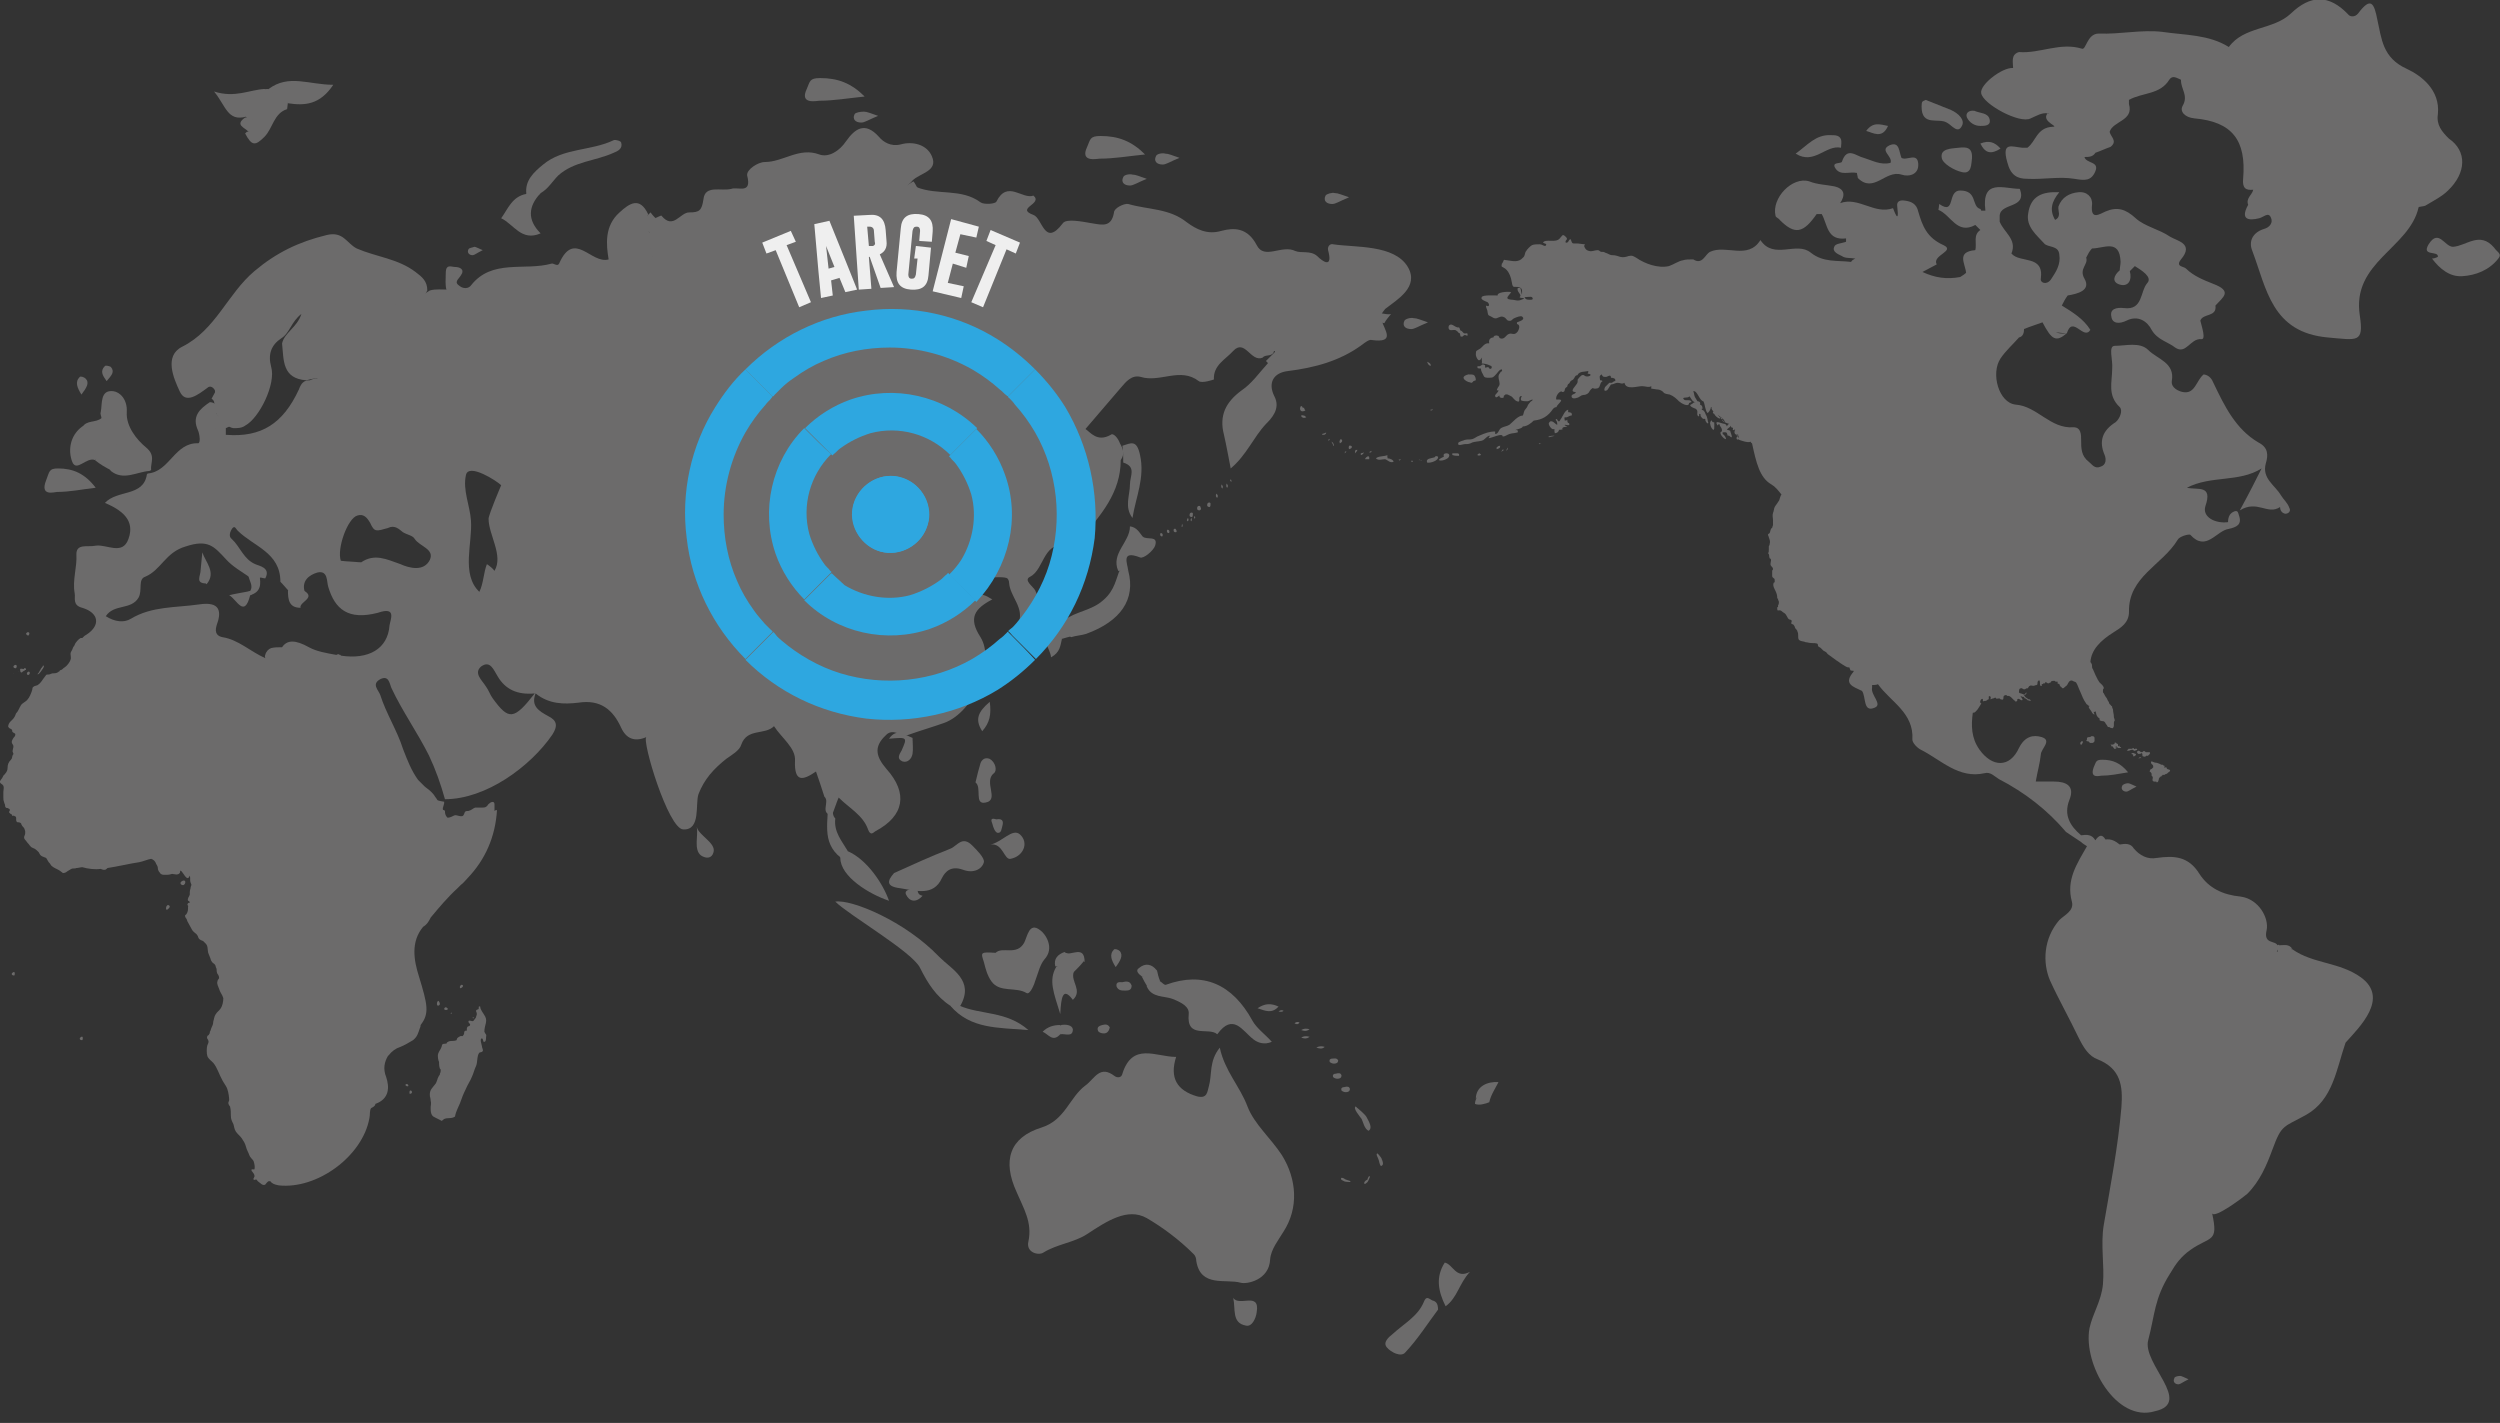 <?xml version="1.0" encoding="utf-8"?>
<!-- Generator: Adobe Illustrator 21.1.0, SVG Export Plug-In . SVG Version: 6.00 Build 0)  -->
<svg version="1.1" id="レイヤー_1" xmlns="http://www.w3.org/2000/svg" xmlns:xlink="http://www.w3.org/1999/xlink" x="0px"
	 y="0px" width="297.8px" height="169.5px" viewBox="0 0 297.8 169.5" style="enable-background:new 0 0 297.8 169.5;"
	 xml:space="preserve">
<rect x="0" y="0" width="297.8" height="169.5" fill="#333333" stroke="none"/>
<style type="text/css">
	.st0{opacity:0.9;}
	.st1{clip-path:url(#SVGID_2_);fill:#727171;}
	.st2{fill:#2EA7E0;}
	.st3{fill:#EFEFEF;}
</style>
<g>
	<g class="st0">
		<g>
			<defs>
				<rect id="SVGID_1_" width="297.8" height="169.5"/>
			</defs>
			<clipPath id="SVGID_2_">
				<use xlink:href="#SVGID_1_"  style="overflow:visible;"/>
			</clipPath>
			<path class="st1" d="M140.1,125.9c-0.8,2.5,0.1,4,2.5,4.7c1.2,0.3,1.2-0.5,1.4-1.2c0.4-1.4,0-3,1.3-4.6c0.6,2.8,2.4,4.6,3.3,7
				c0.8,2.1,2.8,3.8,4.1,5.8c1.8,2.9,2,6.3,0.2,9.1c-0.6,1-1.5,2.1-1.6,3.3c-0.1,2.5-2.8,3-3.5,2.8c-1.8-0.5-4.8,0.6-5.3-2.6
				c0-0.3-0.1-0.6-0.3-0.8c-1.7-1.7-3.7-3.2-5.6-4.3c-2.3-1.3-4.8,0.4-7.1,1.9c-1.5,1-3.6,1.2-5.2,2.2c-0.6,0.4-2.1,0-1.8-1.3
				c0.5-2.3-0.6-4-1.4-5.9c-1.7-3.7-0.9-6.5,3-7.7c2.8-0.9,3.3-3.6,5.2-5c1.1-0.8,1.7-2.5,3.5-1.1c0.3,0.2,0.8,0.2,0.9-0.3
				C134.9,124.1,137.7,125.9,140.1,125.9"/>
			<path class="st1" d="M138.2,116.9c0.2,0.1,0.5,0.5,0.7,0.4c4.4-1.6,7.9-0.1,10.3,4.3c0.5,0.9,1.5,1.6,2.3,2.5
				c-0.9,0.4-1.7,0.1-2.2-0.3c-1.3-1-2.4-3.2-4.3-0.6c-1-0.9-3.7,0.6-3.4-2.4c0.1-0.9-0.9-1.4-1.9-1.8c-1-0.4-2.5-0.1-3.1-1.5
				C136.7,116.1,137.4,116.5,138.2,116.9"/>
			<path class="st1" d="M118.6,113.5c0.8-0.8,2.5,0.4,3.4-1.2c0.4-0.8,0.6-2.5,1.9-1.5c0.6,0.4,1.8,2.1,0.5,3.5
				c-0.5,0.6-0.7,1.5-1,2.3c-0.2,0.7-0.7,1.9-1.1,1.7c-1.3-0.8-3.2,0-4.2-1.4c-0.5-0.7-0.7-1.5-0.9-2.3
				C116.8,113.4,116.8,113.4,118.6,113.5"/>
			<path class="st1" d="M17.8,56.1c-1.5,0.1-3.1,1.2-4.6,0c-0.5-0.8-1-1.5-0.5-2.5c0.4-0.7,0.3-1.4-0.3-1.9
				c-0.4-0.6-0.6-1.2-0.3-1.8c0-0.3-0.2-0.6-0.1-0.8c0.2-1-0.1-2.7,1.5-2.5c0.8,0.1,1.7,1,1.6,2.5c-0.1,1.7,1.2,3.3,2.3,4.2
				c1.2,1,0.5,1.8,0.6,2.7L17.8,56.1z"/>
			<path class="st1" d="M113.2,119.8c-1.7-1.1-2.7-2.7-3.6-4.5c-0.9-1.9-8.5-6.3-10.1-7.9c1.9-0.3,8.3,2.3,12.4,6.6
				c1.5,1.5,4.2,2.8,2.5,5.8C114,120.1,113.6,120,113.2,119.8"/>
			<path class="st1" d="M34.2,13c-1.6,0.5-1.7,2.3-2.7,3.3c-1.1,1.1-1.5,1.1-2.3-0.4c0,0,0.1-0.1,0.2-0.2c0.1,0,0.2,0,0.3-0.1
				c0.8-0.8-0.2-1.2-0.4-1.7c-2.2,0.6-2.4-1.3-3.8-3c2.5,0.8,4.2-0.2,6-0.3C32.3,11.4,33.8,11.5,34.2,13"/>
			<path class="st1" d="M134.4,68c0.9,3.4-0.9,6-5,7.5c-0.6,0.2-1.2,0.2-1.8,0.4c-0.5-0.5-1.6-0.5-1.3-1.6c1.2-1.3,3.1-1.4,4.6-2.4
				c1.7-1.2,1.9-2.4,2.4-3.8C133.6,67.7,134,67.7,134.4,68"/>
			<path class="st1" d="M62.7,23.1c-0.2-1.6,0.9-2.6,2-3.5c2.4-2,5.7-1.6,8.4-2.9c0.2-0.1,0.9,0.1,0.9,0.3c0.2,0.7-0.4,1-0.9,1.2
				c-2.2,1-4.7,1-6.6,2.7c-0.7,0.7-1.2,1.6-2.1,2.1C63.8,23.7,63.2,23.4,62.7,23.1"/>
			<path class="st1" d="M171.3,156c-1.2,1.6-2.4,3.5-3.9,5.1c-0.5,0.6-1.7,0-2.2-0.6c-0.5-0.6,0.2-1.2,0.7-1.6
				c1.3-1.2,3-2.1,3.7-3.8c0.3-0.8,0.6-0.4,1-0.2C171,155,171.3,155.2,171.3,156"/>
			<path class="st1" d="M62.7,23.1c0.5-0.7,1.1,0.1,1.7-0.1c-1.5,1.6-1.6,3.2,0,4.8c-2.3,1-3.2-1.1-4.7-1.8
				C60.5,24.9,61,23.4,62.7,23.1"/>
			<path class="st1" d="M106.5,104c2.2-1,4.4-2,6.7-2.9c0.8-0.3,1.4-1.6,2.6-0.4c0.6,0.6,1.5,1.5,1.4,2c-0.2,0.8-1.2,1.4-2.5,0.9
				c-1.4-0.5-2.1,0.2-2.5,1c-1,2.2-3.1,1.5-5,1.2C105.5,105.6,105.7,104.9,106.5,104"/>
			<path class="st1" d="M32,10.6c2.4-1.8,4.8-0.5,7.7-0.5c-1.6,2.4-3.4,2.5-5.4,2.2C33.8,11.4,32.1,12.1,32,10.6"/>
			<path class="st1" d="M11.3,54.8c-1-0.4-2.2,1.5-2.7,0.2c-0.5-1.3-0.3-3.1,1.2-4.2c1-0.2,2-0.8,2.6,0.6
				C12.5,52.8,12.8,54.1,11.3,54.8"/>
			<path class="st1" d="M53.5,34.5c-0.6,1.1-2.2,0.1-2.7,1.3c-0.4,2.3-2.4,2.1-4,2.7c-1.1-0.7-1.6-1.8-1.1-2.8
				c0.6-1.3,1.6-0.2,2.4-0.1c1.2,0.2,2.2-0.4,3.1-1C51.9,34.4,52.7,34.5,53.5,34.5"/>
			<path class="st1" d="M133.8,55.1c0-0.7,0-1.3-0.1-2c1-0.3,1.7-0.8,2.1,1.1c0.6,2.7-0.5,5-0.9,7.5c-1-1.3-0.3-2.7-0.3-4
				C134.6,56.7,135.4,55.6,133.8,55.1"/>
			<path class="st1" d="M134.4,68c-0.4,0-0.8,0-1.2,0c-0.9-2.1,1.4-3.4,1.4-5.3c0.8,0.1,1.1,0.7,1.5,1.2c0.5,0.5,1.9-0.2,1.5,1.1
				c-0.2,0.6-1.4,1.6-1.8,1.4C133.5,65.5,134.3,67.1,134.4,68"/>
			<path class="st1" d="M113.2,119.8c0.4,0,0.8,0,1.1,0c2.5,1.1,5.6,0.6,8.2,2.9C118.9,122.4,115.6,122.6,113.2,119.8"/>
			<path class="st1" d="M101,101.4c2.3,1,4.2,3.9,4.9,5.9c-2.4-0.8-5.8-2.9-5.8-5.1C100,101.5,100.3,101.3,101,101.4"/>
			<path class="st1" d="M172.2,155.6c-0.9-1.8-1.2-3.5-0.1-5.2c1,0.2,1.3,2,3,1.1C173.8,152.9,173.6,154.6,172.2,155.6"/>
			<path class="st1" d="M116.2,93.2c0.2-0.9,0.4-1.6,0.6-2.3c0.2-0.5,0.6-0.7,1.1-0.5c0.7,0.4,0.9,1.4,0.5,1.7c-1.3,1,0.7,3.2-1,3.5
				C116,95.9,117,93.8,116.2,93.2"/>
			<path class="st1" d="M118,100.6c1.4-0.3,2.6-2,3.5-1.2c1.1,1,0.4,2.6-1.1,2.9C119.6,102.5,119.5,100.4,118,100.6"/>
			<path class="st1" d="M127.9,115.8c-0.4,1.1,1.1,2.2-0.1,3.3c-1.2-1.6-1.4-0.3-1.5,1.7c-0.8-2.6-1.4-4-0.5-5.6
				C126.6,114.8,127.3,115.1,127.9,115.8"/>
			<path class="st1" d="M146.9,154.6c0.7,1.1,3.2-0.8,2.8,1.7c-0.1,0.8-0.6,1.8-1.3,1.6C146.7,157.6,147.2,155.9,146.9,154.6"/>
			<path class="st1" d="M11.3,54.8c0.9-0.7,0.1-1.9,0.8-2.7c0.2-0.2,0.2-0.6,0.6-0.7c1,0.2,2.3,0.3,1,1.7c-0.9,0.9-0.6,1.9-0.5,2.9
				C12.6,55.7,11.9,55.3,11.3,54.8"/>
			<path class="st1" d="M101,101.4c-0.3,0.3-0.6,0.5-0.8,0.8c-2.5-1.9-1.4-4.6-1.6-6.9c0.9,0.5,0.3,1.6,0.9,2.2
				C99.3,99.1,100.3,100.2,101,101.4"/>
			<path class="st1" d="M127.9,115.8c-0.9,0.2-1.4-0.6-2.2-0.7c-0.2-0.9,0.3-1.4,1.1-1.7c0.7,0.6,1.9,0,2.3,1.1
				C128.7,115,128.3,115.4,127.9,115.8"/>
			<path class="st1" d="M105.9,88c0.9-1.3,1.8-0.5,2.8-0.1c0,0.6,0.1,1.3,0,1.9c-0.1,0.6-0.6,1.1-1.2,0.9c-0.7-0.3-0.4-0.8-0.1-1.3
				C108.1,87.8,108.1,87.8,105.9,88"/>
			<path class="st1" d="M83,98.5c0.2,1,2.3,1.9,2,3c-0.2,0.8-0.9,0.8-1.5,0.4C82.6,101.2,83.2,99.5,83,98.5"/>
			<path class="st1" d="M126.5,76.1c-0.2,0.8-0.2,1.6-1.3,2.2c-0.1-1.1-1.2-1.9-0.1-3C125.9,75,126.5,75,126.5,76.1"/>
			<path class="st1" d="M25.8,49.3c-0.6-0.5,0.1-1.4-0.6-1.8c0.2-0.4,0.5-0.9,0.7-1.3c0.5,1,1,2,1.5,3c-0.2,0.4-0.4,0.8-1,0.8
				C26,49.9,25.9,49.5,25.8,49.3"/>
			<path class="st1" d="M32,10.6c0.5,0.9,1.3,0.4,2,0.5c1.2,0.2,0.3,0.7,0.3,1.1L34.2,13c-0.9-0.9-2.3-1-2.9-2.3
				C31.6,10.6,31.8,10.6,32,10.6"/>
			<path class="st1" d="M117.9,83.6c0.2,1.5,0,2.5-0.9,3.5C116.1,85.7,116.5,84.8,117.9,83.6"/>
			<path class="st1" d="M109.3,22.4c-1.2,0.1-1.8,1.8-3.4,1c1-0.6,1.9-1.2,2.9-1.8C109,21.8,109.1,22.1,109.3,22.4"/>
			<path class="st1" d="M29.2,14c0.7,0,1.4,0.3,1.4,1c0.1,0.6-0.5,0.7-1,0.7C29.2,15.2,27.9,14.9,29.2,14"/>
			<path class="st1" d="M126.3,123.2c-0.9,1-1.4,0-2.1-0.3c0.6-0.6,1.3-0.8,2.1-0.8C126.7,122.5,126.7,122.9,126.3,123.2"/>
			<path class="st1" d="M136,116.3c-0.4-0.3-0.8-0.7-0.3-1c0.7-0.6,1.5-0.5,2.1,0.3C137.8,117.1,136.9,116.6,136,116.3"/>
			<path class="st1" d="M118.7,97.6c0.6-0.1,0.9,0.1,0.7,0.8c-0.1,0.3-0.1,0.9-0.6,0.8c-0.3-0.1-0.5-0.7-0.6-1.1
				C117.9,97.4,118.3,97.5,118.7,97.6"/>
			<path class="st1" d="M12.7,51.4c-0.2,0.2-0.4,0.4-0.6,0.7c0-2-1.4-1.1-2.3-1.2c0.5-0.9,1.6-0.5,2.3-1.1
				C12.6,50.2,12.8,50.8,12.7,51.4"/>
			<path class="st1" d="M132.9,115.2c-0.5-0.8-0.8-1.5-0.2-2.1c0.1-0.1,0.5,0,0.7,0.2C133.8,113.8,133.5,114.4,132.9,115.2"/>
			<path class="st1" d="M9.7,47c-0.5-0.8-0.8-1.5-0.2-2.1c0.1-0.1,0.5,0,0.7,0.2C10.7,45.6,10.3,46.2,9.7,47"/>
			<path class="st1" d="M12.7,45.4c-0.5-0.7-0.8-1.2-0.2-1.8c0.1-0.1,0.5,0,0.7,0.1C13.7,44.3,13.3,44.7,12.7,45.4"/>
			<path class="st1" d="M109.3,105.5c0,0.5-0.1,1.1,0.6,1.2c-0.8,0.9-1.6,0.7-2-0.2C107.7,105.8,109,106,109.3,105.5"/>
			<path class="st1" d="M126.5,76.1c-0.3-0.5-0.7-0.9-1.4-0.8c0.2-0.5,0.6-1,1.2-1.1c0.1,0.8,1.4,0.6,1.3,1.6
				C127.2,75.9,126.8,76,126.5,76.1"/>
			<path class="st1" d="M134.8,117.4c0,0.5-0.3,0.6-0.7,0.6c-0.5,0-0.9,0-1.1-0.5c-0.1-0.6,0.4-0.5,0.7-0.5
				C134.1,116.9,134.6,116.8,134.8,117.4"/>
			<path class="st1" d="M132.2,122.4c-0.1,0.4-0.3,0.7-0.7,0.7c-0.3,0-0.6-0.1-0.7-0.3c-0.2-0.5,0.2-0.6,0.5-0.7
				C131.7,122,132,122,132.2,122.4"/>
			<path class="st1" d="M164.9,38.5c-0.6-0.1-1.4-0.4-1.2-0.8c0.3-0.8,1.3-0.1,2-0.3C165.4,37.8,165.1,38.1,164.9,38.5"/>
			<path class="st1" d="M129.2,114.6c-0.6-0.7-1.9,0-2.3-1.1C127.6,113.9,129.2,112.5,129.2,114.6"/>
			<path class="st1" d="M136,116.3c0.7,0,1.5,0.1,1.8-0.8c0.1,0.5,0.2,0.9,0.4,1.4c-0.6,0-1.2-0.1-1.6,0.5
				C136.4,117.1,136.2,116.7,136,116.3"/>
			<path class="st1" d="M150.8,43c0.4-0.4,0.8-0.8,1.1-1.1c0.6-0.1,0.9,0.1,0.7,0.7c-0.1,0.7-0.6,1-1.3,1
				C151.2,43.4,151,43.2,150.8,43"/>
			<path class="st1" d="M149.8,120.1c0.9-0.6,1.6-0.6,2.5-0.2C151.5,120.8,150.7,120.4,149.8,120.1"/>
			<path class="st1" d="M152.3,120.5c0.2-0.2,0.4-0.2,0.6-0.1C152.7,120.6,152.5,120.5,152.3,120.5"/>
			<path class="st1" d="M159.4,126.3c0,0.3-0.2,0.4-0.5,0.4c-0.2,0-0.4-0.1-0.5-0.2c-0.1-0.3,0.1-0.4,0.3-0.4
				C159,126.1,159.2,126,159.4,126.3"/>
			<path class="st1" d="M159.8,128.1c0,0.3-0.2,0.4-0.5,0.4c-0.2,0-0.4-0.1-0.5-0.2c-0.1-0.3,0.1-0.4,0.3-0.4
				C159.5,127.8,159.7,127.8,159.8,128.1"/>
			<path class="st1" d="M160.8,129.7c0,0.3-0.2,0.4-0.5,0.4c-0.2,0-0.4-0.1-0.5-0.2c-0.1-0.3,0.1-0.4,0.3-0.4
				C160.5,129.4,160.7,129.4,160.8,129.7"/>
			<path class="st1" d="M154.2,121.9c0.2-0.2,0.4-0.2,0.6-0.1C154.6,122.1,154.4,122,154.2,121.9"/>
			<path class="st1" d="M155,123.6c0.3-0.2,0.6-0.2,1-0.1C155.6,123.8,155.3,123.7,155,123.6"/>
			<path class="st1" d="M156.8,124.8c0.3-0.2,0.6-0.2,1-0.1C157.5,125,157.2,124.9,156.8,124.8"/>
			<path class="st1" d="M155,122.7c0.3-0.2,0.6-0.2,1-0.1C155.6,122.9,155.3,122.8,155,122.7"/>
			<path class="st1" d="M140,63.4c-0.1,0-0.2-0.1-0.2-0.2c0-0.1,0-0.2,0.1-0.2c0.1-0.1,0.2,0.1,0.2,0.1
				C140.2,63.3,140.2,63.4,140,63.4"/>
			<path class="st1" d="M139.2,63.5c-0.1,0-0.2-0.1-0.2-0.2c0-0.1,0-0.2,0.1-0.2c0.1,0,0.2,0.1,0.2,0.2
				C139.3,63.4,139.3,63.5,139.2,63.5"/>
			<path class="st1" d="M138.4,63.9c-0.1,0-0.2-0.1-0.2-0.2c0-0.1,0-0.2,0.1-0.2c0.1,0,0.2,0.1,0.2,0.2
				C138.5,63.8,138.5,63.9,138.4,63.9"/>
			<path class="st1" d="M142.3,61.5c0.1,0.1,0.1,0.2,0,0.3C142.2,61.6,142.2,61.5,142.3,61.5"/>
			<path class="st1" d="M141.5,61.7c0.1,0.1,0.1,0.3,0,0.4C141.3,62,141.4,61.9,141.5,61.7"/>
			<path class="st1" d="M140.8,62.4c0.1,0.1,0.1,0.3,0,0.4C140.7,62.7,140.8,62.6,140.8,62.4"/>
			<path class="st1" d="M141.9,61.7c0.1,0.1,0.1,0.3,0,0.4C141.8,62,141.8,61.9,141.9,61.7"/>
			<path class="st1" d="M144.1,60.4c-0.2,0-0.3-0.1-0.3-0.2c0-0.1,0-0.2,0.1-0.3c0.2-0.1,0.3,0,0.3,0.1
				C144.2,60.2,144.2,60.3,144.1,60.4"/>
			<path class="st1" d="M142.9,60.8c-0.2,0-0.3-0.1-0.3-0.2c0-0.1,0-0.2,0.1-0.3c0.2-0.1,0.3,0,0.3,0.1
				C143.1,60.6,143.1,60.7,142.9,60.8"/>
			<path class="st1" d="M142,61.6c-0.2,0-0.3-0.1-0.3-0.2c0-0.1,0-0.2,0.1-0.3c0.2-0.1,0.3,0,0.3,0.1
				C142.1,61.3,142.1,61.5,142,61.6"/>
			<path class="st1" d="M146.6,57.1c0.1,0.1,0.1,0.2,0.1,0.3C146.5,57.3,146.5,57.2,146.6,57.1"/>
			<path class="st1" d="M145.5,57.7c0.2,0.2,0.2,0.3,0.1,0.5C145.4,58,145.5,57.9,145.5,57.7"/>
			<path class="st1" d="M144.9,58.8c0.2,0.2,0.2,0.3,0.1,0.5C144.8,59.2,144.8,59,144.9,58.8"/>
			<path class="st1" d="M146.1,57.6c0.2,0.2,0.2,0.3,0.1,0.5C146,58,146.1,57.8,146.1,57.6"/>
			<path class="st1" d="M126.3,123.2c0-0.4,0-0.7,0.1-1.1c0.6-0.1,1.3,0,1.4,0.5C127.8,123.6,126.9,123.1,126.3,123.2"/>
			<path class="st1" d="M78.1,26c-0.2,0.2-0.4,0.5-0.6,0.7c0.2,0.4,0.2,0.7-0.1,1c-1-0.8-0.8-1.6,0.1-2.4
				C77.7,25.6,77.9,25.8,78.1,26"/>
			<path class="st1" d="M78.8,31.1c0,2.5-0.9,4.1-4.5,3.8c2.1-0.6,3-1.7,3.6-3.1C77.7,31,78.1,30.9,78.8,31.1"/>
			<path class="st1" d="M36.1,70.3c1.7,0.9-0.5,1.4-0.3,2.1c-1.4,0-1.5-1-1.5-2.1C34.9,70.3,35.5,70.3,36.1,70.3"/>
			<path class="st1" d="M26.9,51c0,0.3,0,0.6,0,0.9c-2.8,0.2-2.2-1.2-1.2-2.7c0.2,0.2,0.4,0.4,0.5,0.6C26.7,50.1,26.9,50.5,26.9,51"
				/>
			<path class="st1" d="M77.4,27.8l0.1-1c1.4,0.9,0.6,2.1,0.5,3.2c-0.3,0.3-0.1,0.8-0.5,1.1C76.6,30,77.4,28.9,77.4,27.8"/>
			<path class="st1" d="M37.1,45.1c0-0.1,0-0.2,0-0.4c0.3-0.8,1-0.6,1.6-0.7c0.7-0.2,1,0.1,1.3,0.7C39.2,45.7,38.1,44.8,37.1,45.1"
				/>
			<path class="st1" d="M29.8,70.4c0.4-0.6-0.1-1.2-0.2-1.8c0.4,0,0.9,0,1.3-0.1c0.2,1.1,0.2,2-1.1,2.4c-0.2-0.1-0.2-0.2-0.2-0.4
				C29.6,70.5,29.7,70.4,29.8,70.4"/>
			<path class="st1" d="M85.6,27.7c0.1-1.3-1.6-0.9-1.2-2.2c0-0.1,0.3-0.2,0.4-0.2C85.8,25.7,86.2,26.3,85.6,27.7"/>
			<path class="st1" d="M77.5,31c0.2-0.4,0.3-0.7,0.5-1.1c0.4,1,1.5,0.3,2.1,0.7c-0.3,0.7-0.9,0.3-1.3,0.5c-0.3,0.2-0.6,0.5-0.8,0.7
				C77.8,31.6,77.6,31.3,77.5,31"/>
			<path class="st1" d="M40.6,66.8c0.8,0.1,1.6,0.1,2.4,0.2c-0.5,0.9-1.6,0.1-2.2,0.8c-0.1,0.1-0.4,0-0.6,0
				C40.2,67.4,40.4,67.1,40.6,66.8"/>
			<path class="st1" d="M26.9,51c-0.7-0.2-0.7-0.6-0.6-1.2c0.4-0.2,0.7-0.5,1.1-0.7c0.3,0.4,0.5,0.9,0.8,1.3
				C27.7,50.7,27.3,50.8,26.9,51"/>
			<path class="st1" d="M152.6,42.6c-0.2-0.2-0.5-0.5-0.7-0.7c0.2-0.6,0.5-1.5,1.2-1C153.6,41.3,152.8,42,152.6,42.6"/>
			<path class="st1" d="M80.8,30.9c1.1,0.8,0.2,1.6,0.7,2.2C80.6,32.6,80.9,31.9,80.8,30.9"/>
			<path class="st1" d="M29.8,70.4c0,0.2,0,0.4,0,0.5c-0.7,2.8-1.6,0.5-2.5,0C28.1,70.7,28.9,70.6,29.8,70.4"/>
			<path class="st1" d="M23.9,67.9l0.2-2.1c0.4,1.2,1.7,2.4,0.5,3.8C24.2,69.1,24.3,68.4,23.9,67.9"/>
			<path class="st1" d="M23.9,67.9c0.7,0.3,0.6,1,0.7,1.6C23.2,69.5,23.9,68.6,23.9,67.9"/>
			<path class="st1" d="M6.9,55.8c-1.1,0-1,0.4-1.4,1.4c-0.8,2,1,1.4,1.3,1.4c1.5,0,2.9-0.3,4.6-0.5C10.1,56.4,8.7,55.8,6.9,55.8"/>
			<path class="st1" d="M97.7,9.3c-1.3,0-1.2,0.4-1.6,1.3c-0.9,1.9,1.2,1.4,1.5,1.4c1.7,0,3.4-0.3,5.4-0.5
				C101.4,9.9,99.8,9.3,97.7,9.3"/>
			<path class="st1" d="M101.8,13.6c-0.3,0.6,0.1,1,0.8,1c0.4,0,0.8-0.3,2-0.8c-0.9-0.3-1.3-0.5-1.7-0.5
				C102.5,13.3,101.9,13.4,101.8,13.6"/>
			<path class="st1" d="M131.1,16.2c-1.3,0-1.2,0.4-1.6,1.3c-0.9,1.9,1.2,1.4,1.5,1.4c1.7,0,3.4-0.3,5.4-0.5
				C134.8,16.8,133.2,16.2,131.1,16.2"/>
			<path class="st1" d="M137.7,18.6c-0.3,0.6,0.1,1,0.8,1c0.4,0,0.8-0.3,2-0.8c-0.9-0.3-1.3-0.5-1.7-0.5
				C138.5,18.2,137.8,18.3,137.7,18.6"/>
			<path class="st1" d="M157.9,23.3c-0.3,0.6,0.1,1,0.8,1c0.4,0,0.8-0.3,2-0.8c-0.9-0.3-1.3-0.5-1.7-0.5
				C158.7,22.9,158,23.1,157.9,23.3"/>
			<path class="st1" d="M167.3,38.2c-0.3,0.6,0.1,1,0.8,1c0.4,0,0.8-0.3,2-0.8c-0.9-0.3-1.3-0.5-1.7-0.5
				C168,37.8,167.4,38,167.3,38.2"/>
			<path class="st1" d="M133.8,21.1c-0.3,0.6,0.1,1,0.8,1c0.4,0,0.8-0.3,2-0.8c-0.9-0.3-1.3-0.5-1.7-0.5
				C134.6,20.7,133.9,20.8,133.8,21.1"/>
			<path class="st1" d="M55.8,29.7c-0.2,0.4,0.1,0.7,0.5,0.7c0.2,0,0.4-0.2,1.2-0.6c-0.5-0.2-0.8-0.4-1-0.4
				C56.3,29.5,55.9,29.5,55.8,29.7"/>
			<path class="st1" d="M57.8,121.1c-0.2-0.4-0.6-0.8-0.6-1.2c-0.3-0.1-0.1,0.2-0.2,0.3c-0.1,0.1-0.2,0-0.3,0.2
				c0,0.1,0.1,0.2,0.1,0.4c0,0.1-0.1,0.3-0.1,0.4c-0.1,0.1-0.2,0.3-0.3,0.4c-0.2,0.1-0.2,0-0.3,0c-0.1,0-0.3-0.1-0.3,0.1
				c0,0.1,0.1,0.2,0.2,0.3c0,0.3-0.2,0.2-0.3,0.3c-0.1,0.1-0.1,0.3-0.1,0.5c-0.1-0.1-0.2,0-0.3,0.1c0,0.1,0,0.3-0.1,0.4
				c-0.1,0.2-0.2,0.1-0.3,0.1c-0.2,0.1-0.5,0.2-0.5,0.5c-0.2,0.1-0.5,0.1-0.7,0.1c-0.1,0-0.5,0.1-0.5,0.3c-0.4,0.1-0.5-0.1-0.6,0.4
				c-0.1,0.3-0.3,0.5-0.4,0.8c-0.1,0.3,0,0.8,0.1,1c0,0.2,0,0.8,0.2,0.9c0,0.2,0,0.3-0.1,0.5l0,0.1c-0.1,0.1-0.3,0.5-0.3,0.6
				c-0.1,0.2-0.1,0.4-0.3,0.6c-0.3,0.4-0.6,0.6-0.6,1.2c0,0.3,0.1,0.4,0.1,0.7c0.1,0.3,0,0.6,0,0.8c0,0.5,0,1,0.5,1.2
				c0.2,0.1,0.4,0.2,0.6,0.3c0.3,0.2,0.2,0.1,0.5-0.1c0.4-0.2,0.9,0,1.3-0.3c0.1-0.6,0.4-1.1,0.6-1.6c0.2-0.6,0.4-1.1,0.7-1.7
				c0.2-0.5,0.5-0.9,0.7-1.4c0.2-0.4,0.3-0.9,0.5-1.3c0.2-0.4,0.1-1.3,0.4-1.6c0.1-0.1,0.3,0,0.4-0.2c0.1-0.1-0.1-0.4-0.1-0.6
				c0-0.1-0.3-0.9,0-0.9c0.2,0,0.1,0.5,0.3,0.4c0.2,0,0.2-0.4,0.2-0.6c0.1-0.3-0.1-0.3-0.2-0.6C57.7,122.1,58.1,121.7,57.8,121.1"/>
			<path class="st1" d="M52.3,119.3c-0.2-0.3-0.4,0.5-0.1,0.5C52.1,119.8,52.6,119.8,52.3,119.3"/>
			<path class="st1" d="M53.3,120.1c-0.3-0.3-0.4,0.1-0.4,0.1C53,120.4,53.5,120.3,53.3,120.1"/>
			<path class="st1" d="M53.8,120.6c0,0-0.1,0.1-0.1,0.1C53.6,120.8,53.9,120.8,53.8,120.6"/>
			<path class="st1" d="M56.4,121.3c0.1-0.1,0.1-0.1,0-0.1C56.2,121.2,56.3,121.3,56.4,121.3"/>
			<path class="st1" d="M48.3,129.2c0,0.2,0.2,0.2,0.3,0.2c0,0,0.1-0.1,0-0.2C48.5,129.1,48.4,129.1,48.3,129.2"/>
			<path class="st1" d="M48.9,129.9c-0.2,0-0.1,0.4-0.1,0.4C49.2,130.3,49.1,129.9,48.9,129.9"/>
			<path class="st1" d="M21.8,104.9c0,0-0.3,0.1-0.3,0.3c0,0.2,0.3,0.3,0.4,0.2C22.1,105.3,22.2,104.8,21.8,104.9"/>
			<path class="st1" d="M1.6,115.8c0,0-0.2,0.1-0.2,0.2c0,0.2,0.2,0.2,0.3,0.2C1.8,116.1,1.8,115.7,1.6,115.8"/>
			<path class="st1" d="M9.7,123.5c0,0-0.2,0.1-0.2,0.2c0,0.2,0.2,0.2,0.3,0.2C9.9,123.8,9.9,123.4,9.7,123.5"/>
			<path class="st1" d="M1.9,79.6c0.1-0.1,0.2-0.4-0.1-0.4c0,0-0.2,0.1-0.2,0.2C1.6,79.6,1.8,79.6,1.9,79.6"/>
			<path class="st1" d="M3.4,80.4C3.6,80.3,3.6,80,3.4,80c0,0-0.2,0.1-0.2,0.2C3.2,80.4,3.3,80.4,3.4,80.4"/>
			<path class="st1" d="M1.6,80.3C1.6,80.2,1.6,80.2,1.6,80.3C1.6,80.2,1.5,80.2,1.6,80.3C1.5,80.3,1.6,80.3,1.6,80.3"/>
			<path class="st1" d="M2.2,80C2.2,80,2.2,79.9,2.2,80C2.2,79.9,2.1,79.9,2.2,80C2.1,80,2.2,80,2.2,80"/>
			<path class="st1" d="M3.4,75.7c0.1-0.1,0.2-0.4-0.1-0.4c0,0-0.2,0.1-0.2,0.2C3.2,75.7,3.3,75.7,3.4,75.7"/>
			<path class="st1" d="M20,107.8c-0.3,0.1-0.3,0.8,0,0.5C20.5,107.9,20,107.8,20,107.8"/>
			<path class="st1" d="M55,117.3c0,0-0.3,0.1-0.2,0.4C54.9,117.8,55.4,117.4,55,117.3"/>
			<path class="st1" d="M2.6,80.1c0,0,0.2-0.2,0.3-0.2L3,79.8c0,0,0,0,0.1,0c0-0.1,0-0.2-0.1-0.2c-0.1-0.1-0.1,0.1-0.2,0.1
				c-0.1,0-0.3-0.1-0.4,0c0,0.2,0,0.3,0.1,0.4C2.6,80,2.5,80.2,2.6,80.1"/>
			<path class="st1" d="M4.6,80.3c0,0,0.3-0.3,0.4-0.5c0.1-0.1,0.4-0.6,0.1-0.5c0,0.2-0.1,0.1-0.1,0.2c-0.1,0.1-0.1,0.1-0.2,0.3
				c-0.1,0.1-0.2,0.5-0.4,0.5C4.3,80.3,4.4,80.3,4.6,80.3"/>
			<path class="st1" d="M161.7,132c-0.1-0.1,1,0.8,1.1,1.1c0.2,0.4,0.8,1.3,0.2,1.6c-0.5-0.3-0.6-1-0.8-1.4
				c-0.2-0.3-1.1-1.3-0.7-1.5L161.7,132z"/>
			<path class="st1" d="M164.1,137.4c-0.1-0.1,0.5,0.5,0.5,0.7c0.1,0.2,0.3,0.7-0.1,0.8c-0.2-0.2-0.2-0.6-0.3-0.8
				C164.2,138,163.8,137.4,164.1,137.4L164.1,137.4z"/>
			<path class="st1" d="M163.2,140.2c0-0.1-0.2,0.5-0.3,0.6c-0.1,0.1-0.4,0.4-0.4,0.1c0.1-0.3,0.3-0.3,0.4-0.4
				C162.9,140.4,163.1,139.9,163.2,140.2L163.2,140.2z"/>
			<path class="st1" d="M160.8,140.8c0.1,0-0.6,0-0.7-0.1c-0.2-0.1-0.5-0.2-0.3-0.4c0.3,0,0.4,0.2,0.5,0.2
				C160.5,140.6,161.1,140.7,160.8,140.8L160.8,140.8z"/>
			<path class="st1" d="M175.8,130.9c0-1.5,1.4-2.1,2.7-2c-0.4,0.8-0.9,1.5-1.1,2.4c-0.5,0.2-1.2,0.4-1.7,0.2c0-0.5,0.3-0.9,0.6-1.3
				L175.8,130.9z"/>
			<path class="st1" d="M167.7,31.8c-1.6-2.7-6.3-2.3-8.9-2.7c-0.3-0.1-0.7,0.2-0.6,0.7c0.6,2.2-0.6,1.4-1.3,0.7
				c-0.8-0.7-1.9-0.3-2.6-0.6c-1.6-0.8-3.7,1.1-4.6-0.7c-1.1-2.1-2.7-2.1-4.2-1.7c-1.7,0.5-3-0.2-4.1-1c-2.1-1.7-4.6-1.5-7-2.2
				c-0.5-0.1-1.7,0.5-1.7,1c-0.3,1.8-1.4,1.5-2.6,1.3c-1.2-0.2-3.1-0.6-3.5,0c-2.2,2.9-2.4-0.6-3.5-1c-2.2-0.8,1.2-1.3,0-2.3
				c-1.3,0.5-3.1-1.9-4.4,0.7c-0.1,0.3-1.5,0.4-1.9,0.1c-2.3-1.7-5.1-0.8-7.6-1.8c-0.5-0.1-0.9-0.2-1.3,0.1c0.2-0.4,0.6-0.6,0.8-0.9
				c0.9-0.9,3.1-1.1,2.3-2.9c-0.6-1.4-2.3-1.8-3.7-1.4c-1.2,0.3-2.1-0.3-2.6-0.9c-1.7-1.9-2.9-0.9-3.9,0.5c-0.8,1.2-2.1,2-3.2,1.6
				c-2.4-0.9-4.3,0.9-6.5,0.9c-0.8,0-2.2,0.9-2.1,1.6c0.6,2.3-1.1,1.3-1.9,1.6c-1.2,0.3-3.1-0.5-3.3,1.2c-0.2,1.4-0.5,1.6-1.7,1.6
				c-1.1,0-1.9,2.1-3.3,0.4c0-0.1-0.5,0.2-0.8,0.3c-0.5,0.2-0.9,0.4-0.8,1.1c1.2,0.9-0.2,2.2,0.4,3.2c0.5,0.7,1.2,0.5,1.8,0.3
				c-0.2,0.5-0.8,0-1.1,0.4c-0.4,1.3-0.4,2.7-1.9,3.4c1-0.5,1.4-1.4,1.6-2.4c0-0.4-0.2-0.7-0.4-1.1c-0.9-1,0.3-2.1-0.1-3.1
				c-0.7-0.7-0.5-1.5-0.3-2.3c-1-2.1-2.2-1.3-3.4-0.2c-1.8,1.6-1.6,3.8-1.3,5.6c-2.1,0.6-4.1-3.6-5.9,0.5c-0.2,0.4-0.7-0.1-0.9,0
				c-3.2,0.9-7.1-0.6-9.6,2.6c-0.3,0.4-0.9,0.4-1.3,0.1c-0.8-0.5-0.2-0.8,0.1-1.3c0.5-0.7-0.1-1-0.7-1c-0.4,0-1.1-0.4-1.1,0.7
				c0,0.7-0.1,1.4,0.1,2.1c-0.9,0.6-2.2,0-2.9,1c-0.7,1.4-1.5,2.5-3.3,2.2c-0.7-0.8-1.2-1.5,0.4-1.5c1.5,0,2.8-0.2,3.5-1.7
				c0-1.1-0.6-1.6-1.4-2.2c-2.1-1.6-4.7-1.8-7-2.8c-1.2-0.6-1.6-2.1-3.6-1.6c-3.3,0.8-6,2.1-8.6,4.3c-3.2,2.7-4.6,7-8.6,9
				c-2.2,1.1-1,3.8-0.3,5.3c0.7,1.6,2.2,0.4,3.3-0.4c0.3-0.3,0.7-0.1,0.9,0.3c0.1,1.2,0.5,2.4,1,3.5c0.3,0.5,0.6,0.9,1.2,1
				c0.5,0,1,0,1.4-0.3c1.7-0.9,3.7-5,3.1-7c-0.4-1.5,0-2.6,1.2-3.4c1-0.6,1.2-2,2.4-2.9c-0.5,1.6-2,2.2-2.3,3.5c0.2,2,0,4.2,2.9,4.4
				c0.7-0.2,1.3-0.3,2-0.4c0.3-0.1,0.6-0.2,1-0.4c0.3-0.1,0.2-0.1,0.2,0.1c-0.1,0.4,0.1-0.1-0.3,0.1c-0.8,0.4-1.7,0.2-2.5,0.6
				c-0.7,0-1,0.3-1.3,1.1c-1.9,4.1-4.5,5.7-8.6,5.4c-1.6,0-1.4-1-1.1-2c-0.4-0.6,0.4-1.8-0.9-1.9c-1.2,0.8-2.2,1.7-1.4,3.4
				c0.2,0.5,0.3,1.5,0,1.5c-2.8-0.1-3.4,3.4-6,3.6l-0.1,0.1c-0.4,2.7-3.5,1.8-5,3.4c2.1,0.9,3.6,2.1,2.8,4.3c-0.7,2-2.6,0.6-3.9,0.8
				c-0.9,0.2-2.3-0.3-2.3,1c0.1,1.6-0.5,3.1-0.2,4.7c0.1,0.5-0.3,1.4,0.9,1.7c2,0.6,2.2,2.1,0.5,3.2c-0.2,0.1-0.3,0.2-0.5,0.4
				c-0.1,0-0.2,0-0.2,0c-0.2,0.1-0.6,0.5-0.7,0.8c-0.1,0.1,0,0.2-0.1,0.3C9,76.8,9,76.8,8.9,76.9c-0.2,0.1-0.2,0.3-0.3,0.5
				c-0.1,0.2-0.2,0.3-0.2,0.5c0,0.2,0.1,0.5,0,0.7c-0.1,0.3-0.4,0.7-0.7,0.9c-0.2,0.1-0.2,0.2-0.4,0.3c-0.1,0-0.2,0.1-0.2,0.1
				C7.1,79.9,7.1,80,7,80c-0.1,0.1-0.3,0.2-0.5,0.2c-0.2,0-0.3,0-0.5,0.1c-0.2,0.1-0.4,0-0.5,0.1c-0.1,0.1-0.2,0.3-0.3,0.4
				c-0.2,0.3-0.4,0.6-0.7,0.8c-0.2,0.1-0.4,0.1-0.5,0.2c-0.2,0.1-0.1,0.3-0.2,0.5c-0.1,0.3-0.3,0.8-0.5,1c-0.2,0.3-0.6,0.4-0.8,0.7
				c-0.2,0.3-0.3,0.7-0.6,1c-0.1,0.3-0.2,0.5-0.4,0.7c-0.1,0.1-0.2,0.2-0.3,0.3c-0.1,0.1-0.3,0.5-0.2,0.6c0.1,0.2,0.3,0.2,0.4,0.3
				c0.1,0.1,0,0.2,0.1,0.3c0.1,0.1,0.2,0.1,0.3,0.2c0.1,0.2-0.1,0.4-0.2,0.5c-0.1,0.2-0.2,0.3-0.2,0.5c0,0.2,0.2,0.3,0.2,0.5
				c0,0.2-0.1,0.4-0.1,0.6c0,0.1,0.1,0.2,0.1,0.3c0,0.1-0.1,0.1-0.1,0.2c-0.1,0.2,0,0.3-0.2,0.5c-0.3,0.3-0.4,0.6-0.4,1
				c0,0.4-0.3,0.7-0.5,0.9C0.2,92.9-0.1,93,0,93.2c0.1,0.2,0.3,0.2,0.4,0.4c0.1,0.2,0,0.5,0,0.7c0,0.2,0,0.4,0,0.7
				c0,0.3,0,0.3,0.1,0.6c0,0.1,0.1,0.2,0.1,0.3c0,0.1,0,0.2,0.1,0.3c0.1,0.1,0.2,0,0.3,0.1c0.4,0.2,0,0.3,0.1,0.5
				c0.1,0.1,0.2,0.2,0.3,0.2c0,0,0,0.1,0.1,0.2c0.1,0,0.1-0.1,0.2,0c0.4,0.1,0.1,0.4,0.3,0.7C2.1,98,2.2,97.9,2.4,98
				c0.2,0.1,0.1,0.2,0.2,0.3c0.1,0.2,0.2,0.2,0.3,0.4C2.9,98.7,3,99,3,99c0,0.1,0,0.1,0,0.3c0,0.2-0.2,0.3-0.1,0.6
				c0.1,0.2,0.2,0.2,0.3,0.4c0.3,0.3,0.4,0.6,0.7,0.7c0.3,0.1,0.5,0.3,0.7,0.5c0.1,0.2,0.2,0.4,0.4,0.5c0.2,0.1,0.3,0.1,0.5,0.2
				c0.1,0.2,0.2,0.3,0.3,0.5c0.1,0.1,0.2,0.2,0.3,0.4c0.3,0.3,0.7,0.4,1,0.6c0.1,0.1,0.3,0.2,0.4,0.3c0.2,0,0.4-0.1,0.5-0.2
				c0.2-0.1,0.3-0.2,0.5-0.3c0.2-0.1,0.4,0,0.6-0.1c0.2,0,0.5-0.1,0.7-0.1c0.7,0.2,1.5,0.3,2.2,0.2c0.2,0.1,0.5,0.2,0.7,0
				c0,0,0.1-0.1,0.1-0.1c1.3-0.2,2.5-0.5,3.8-0.7c0.5-0.1,0.9-0.3,1.4-0.4c0.3,0.1,0.5,0.3,0.6,0.6c0.1,0.2,0.2,0.3,0.2,0.5
				c0,0.2,0.1,0.4,0.2,0.5c0.2,0.4,0.6,0.3,1,0.3c0.2,0,0.4-0.1,0.5-0.1c0.2,0,0.7,0.2,0.9-0.1c0.1-0.1,0-0.2,0.1-0.3
				c0.3,0.1,0.8,1.5,1.1,0.6c0.1,0.2,0,0.6,0.1,0.8c0,0.1,0.1,0.2,0.1,0.3c0,0.1-0.1,0.2-0.1,0.4c-0.1,0.3-0.1,0.5-0.1,0.8
				c-0.1,0.2-0.3,0.5-0.2,0.7c0.1,0,0.2,0.1,0.2,0.2c0,0.1-0.2,0-0.2,0.1c-0.2,0.2,0.1,0.3,0,0.4c0,0.4,0,0.6-0.2,0.9
				c-0.2,0.2-0.2,0.1-0.1,0.4c0.1,0.1,0.2,0.3,0.2,0.4c0.2,0.4,0.4,0.7,0.6,1.1c0.2,0.3,0.5,0.4,0.6,0.6c0.1,0.1,0.1,0.4,0.3,0.5
				c0.1,0.1,0.2,0.1,0.4,0.2c0.1,0.1,0.2,0.2,0.3,0.3c0.3,0.3,0.2,0.7,0.3,1.1c0.1,0.2,0.1,0.3,0.2,0.5c0.1,0.2,0.1,0.4,0.2,0.5
				c0.1,0.2,0.2,0.2,0.4,0.4c0.1,0.1,0.1,0.4,0.2,0.5c0,0.2,0,0.4,0.1,0.6c0.1,0.1,0.2,0.3,0.2,0.5c0,0.1-0.2,0.2-0.2,0.4
				c-0.1,0.3,0.1,0.6,0.2,0.9c0.1,0.4,0.4,0.7,0.5,1.1c0,0.4-0.1,0.9-0.3,1.2c-0.2,0.3-0.4,0.4-0.6,0.7c-0.2,0.3-0.2,0.6-0.3,0.9
				c0,0.3-0.1,0.5-0.2,0.7c-0.1,0.2-0.1,0.4-0.2,0.5c0,0.1,0,0.2-0.1,0.3c0,0.1-0.1,0.1-0.2,0.2c-0.1,0.3,0,0.3,0.1,0.5
				c0.1,0.2,0,0.4-0.1,0.6c-0.1,0.3-0.1,1,0,1.3c0.1,0.3,0.5,0.6,0.7,0.8c0.5,0.6,0.7,1.4,1.1,2.1c0.2,0.4,0.5,0.7,0.6,1.1
				c0.1,0.3,0.2,0.9,0.2,1.2c0,0.2-0.1,0.2-0.1,0.4c0,0.1,0.1,0.3,0.2,0.4c0.1,0.4,0.1,0.7,0.1,1.1c0,0.4,0.1,0.6,0.3,1
				c0.1,0.3,0.1,0.6,0.3,0.9c0.2,0.3,0.5,0.5,0.7,0.8c0.2,0.3,0.4,0.6,0.5,1c0.1,0.4,0.3,0.7,0.4,1c0.1,0.3,0.4,0.5,0.5,0.7
				c0.1,0.3,0.2,0.7,0.1,1c-0.8-0.1,0,0.4,0,0.7c0.1,0.2-0.2,0.4-0.1,0.5c0.1,0.1,0.2,0,0.3,0c0.1,0,0.1,0.1,0.2,0.2
				c0.3,0.2,0.6,0.6,0.9,0.4c0.1-0.1,0.2-0.3,0.4-0.4c0.1,0,0.1,0,0.2,0c0.2,0.3,0.5,0.4,1,0.5c4.6,0.5,10-3.5,10.8-8
				c0.1-0.4,0-0.9,0.2-1.2c0.2-0.1,0.4-0.2,0.5-0.4c0,0,0,0,0-0.1c1.7-0.6,1.7-2,1.3-3.2c-0.4-1-0.2-1.8,0.2-2.5c0,0,0,0,0.1-0.1
				c0.4-0.5,0.8-0.8,1.4-1c0.5-0.2,1-0.5,1.5-0.8c0.5-0.4,0.6-0.8,0.8-1.4c0.1-0.2,0.1-0.3,0.1-0.4c1.1-1.4,0.8-2.5-0.2-5.8
				c-0.6-1.9-1-4.1,0.5-5.9c0,0,0,0,0,0c0.5-0.3,0.7-0.7,0.9-1.1c1-1.2,2-2.4,3.2-3.5c0.1-0.1,0.3-0.3,0.4-0.4c0,0,0,0,0,0
				c0.3-0.2,0.5-0.5,0.8-0.8c2.1-2.2,3.3-4.9,3.5-8.1c-0.1,0-0.2,0-0.3,0.1c0-0.3,0-0.6,0-0.9l0,0.1c0-0.4-0.4-0.3-0.6-0.1
				c-0.2,0.1-0.2,0.3-0.4,0.4c-0.1,0.1-0.4,0.1-0.5,0.1c-0.2,0-0.5,0-0.8,0c-0.3,0.1-0.4,0.3-0.8,0.4c-0.2,0-0.3,0-0.4,0.1
				c-0.1,0.1-0.1,0.4-0.3,0.5c-0.3,0.1-0.6-0.1-0.9-0.1c-0.3,0.1-0.5,0.3-0.9,0.3c0,0,0,0,0,0c-0.2-0.2-0.3-0.4-0.3-0.8
				c0,0,0,0-0.1-0.1c-0.4,0,0.1-0.7,0-1c0,0-0.7-0.1-0.8-0.2c-0.1-0.2-0.3-0.4-0.4-0.6c-0.3-0.4-0.7-0.7-1.1-1
				c-0.3-0.3-0.5-0.5-0.8-0.8c-0.8-1.1-1.3-2.4-1.8-3.7c-0.7-2.2-2-4.2-2.7-6.4c-0.2-0.6-1.1-1.3,0-1.9c1-0.5,1.1,0.5,1.3,1
				c1.3,2.8,3.1,5.3,4.5,8.1c0.8,1.7,1.4,3.4,1.9,5.2c4.9,0,10.2-3.9,12.8-7.7c0.7-1.1,0.5-1.7-0.5-2.2c-1.1-0.6-2.1-1.2-1.5-2.7
				c1.6,1.3,3.4,1.3,5.1,1.1c2.6-0.4,4.1,0.8,5.1,3c0.6,1.3,1.6,1.7,3,1.1c-0.6,0.3,2.6,11,4.4,11c2.1,0.1,1.4-3,1.8-4.2
				c0.7-1.8,1.8-3,3.3-4.2c0.7-0.5,1.6-1,1.8-1.7c0.7-2,2.8-1.1,3.9-2.2c0.9,1.4,2.6,2.6,2.5,4.1c-0.1,2.6,0.9,2.4,2.5,1.3
				c0.4,1.1,0.7,2.1,1,3c0.7,0.6-0.6,2,0.9,2.2c0.3-0.7,0.5-1.4,0.8-2.1c1.3,1.3,2.9,2.1,3.5,3.8c0.3,0.8,0.6,0.4,0.9,0.2
				c3.4-1.8,3.9-4.5,1.3-7.4c-1.2-1.4-1.6-2.6-0.1-4c0.9-1,1.9,0.3,2.8-0.1c1.4-0.5,2.8-0.9,4.2-1.4c3.5-1.3,6.1-7.3,4.3-10.2
				c-1.5-2.3-0.7-3.4,1.4-4.5c-0.8-0.5-1.4-0.8-2.2-0.4c-0.7,0.3-0.9-0.8-1.5-1c-0.2-0.1-0.1-0.4,0.1-0.6c0.5-0.4,4.9-0.9,5.4-0.5
				c0.1,0.1,0.2,0.3,0.2,0.5c0.1,1.7,1.9,3,1.1,4.9c3-0.4,3-1.9,2-4c-0.3-0.5-1.4-1.2-0.6-1.6c1.8-0.9,1.5-4.6,4.8-3.6
				c0.3,0.1,0.9-0.6,1.3-1c2.3-2.7,4.7-5.4,4.7-9.3c0.5-0.7,0.3-1.3-0.1-2c-0.2-0.6-0.8-1.3-1.1-1c-1.6,0.9-2.4-0.3-3-0.7
				c1.4-1.6,2.8-3.3,4.2-4.9c0.6-0.7,1.3-1.6,2.4-1.3c2.3,0.7,4.7-1.2,6.9,0.5c0.4,0.3,1.8-0.2,1.8-0.2c-0.1-1.7,1.4-2.4,2.3-3.4
				c1.4-1.5,2.1,1.4,3.5,0.8c0.3-0.4,1-0.1,1.3-0.6c0-0.2,0.2-0.3,0.2,0c0,0,0,0,0,0.1c0,0-0.1,0-0.1,0.1c-0.2,0.4-0.5,0.7-0.8,1.1
				c-1,1.1-1.9,2.4-3.1,3.2c-1.9,1.4-2.7,3-2.1,5.3c0.3,1.3,0.5,2.5,0.8,4c1.9-1.6,2.7-3.7,4.2-5.3c0.6-0.6,1.8-1.8,1-3.3
				c-0.8-1.6-0.1-2.8,1.6-3c3.2-0.4,6.2-1.2,8.8-3.1c0.4-0.3,0.9-0.7,1.2-0.6c2.9,0.4,1.5-1.2,1.2-2.3c-0.3-0.5,0-0.9,0.4-1.4
				C166.4,35.7,169.1,34.2,167.7,31.8 M46.4,74.5c-0.2,2.8-2.5,4.1-5.8,3.6c0,0,0-0.1-0.1-0.1c-0.1,0-0.2-0.1-0.3-0.1
				c0,0,0,0.1,0,0.1c-0.1,0-0.1,0-0.2,0c-1.1-0.2-2.3-0.4-3.2-0.9c-1.6-0.9-2.6-0.9-3.2,0c-0.1,0-0.1,0-0.1,0c-0.4,0-0.8,0-1.2,0.1
				c-0.3,0.1-0.6,0.4-0.7,0.8c-0.1,0.2,0,0.3,0,0.4c-1.8-0.8-3.2-2.2-5.1-2.5c-0.5-0.1-1-0.4-0.7-1.4c0.6-1.6,0.5-2.9-2.1-2.5
				c-2.8,0.4-5.6,0.2-8.1,1.7c-0.8,0.5-1.9,0.4-3-0.3c1-1.5,3-0.7,3.9-2.2c0.5-0.9-0.1-2.2,0.8-2.5c1.9-0.8,2.4-2.9,4.8-3.6
				c2.7-0.9,3.4,0,4.8,1.5c0.8,0.9,1.9,1.5,2.9,2.2c0.6,0.3,0.6,0.8,0.5,1.4c-0.5,0.7-0.9,1.3-2,1.2c0.8,0.5,1.1-0.1,1.5-0.5
				c0.9-0.4,0.5-1.6,1.2-2.1c0.2,0,0.4,0.1,0.6,0.1c0.7-1.3-0.8-1.5-1.2-1.7c-1.4-0.6-1.8-2.1-2.8-3c-0.4-0.3-0.2-0.9,0.1-1.3
				c0.3-0.3,0.4,0.1,0.6,0.3c1.9,1.9,5.1,2.6,5.1,6.1c0.4,0.4,0.7,0.8,1.1,1.2c0.6,0.6,1.2,1.7,1.8,0c-0.4-1.3,0.5-2,1.5-2.3
				c1.3-0.3,1.1,1.1,1.3,1.7c0.8,2.7,2.4,4,5.9,3.1C47.3,72.2,46.5,73.8,46.4,74.5 M51.2,66.7c-0.7,1.4-2.4,1-3.5,0.5
				C46,66.6,44.6,65.9,43,67c-0.8,0.1-1.6,0.4-2.4-0.2c-0.5-1.4,0.8-5.1,2-5.4c0.7-0.2,1.1,0.2,1.5,0.9c0.5,1.1,0.7,1,2.1,0.6
				c0.8-0.4,1.3,0.1,1.8,0.5c0.5,0.3,1.2,0.4,1.4,0.8C50,65.1,51.8,65.4,51.2,66.7 M56.1,62c-0.1-1.7-1-3.6-0.6-5.4
				c0.3-1.5,3.7,0.7,4.2,1.2c0,0-1.5,3.5-1.5,4c0,1.9,1.8,4.4,0.7,6.2c-0.2-0.3-0.6-0.6-0.9-0.8c-0.4,1-0.4,2.3-0.9,3.3
				C54.9,68.4,56.3,64.7,56.1,62 M58.7,83.2c-0.3-0.4-0.5-1-0.8-1.4c-0.5-0.8-1.5-1.6-0.6-2.4c1.1-0.8,1.5,0.4,2,1.2
				c0.9,1.5,2.3,2.2,4.4,2C61.2,85.8,60.6,85.8,58.7,83.2"/>
			<path class="st1" d="M256.3,91c-0.1-0.1-0.1-0.3,0-0.3c0.1,0,0.2,0.1,0.3,0.1c0.1,0.1,0.2,0,0.4,0.1c0.1,0,0.2,0.1,0.3,0.1
				c0.1,0.1,0.2,0.1,0.3,0.1c0,0,0.1,0,0.1,0.1c0,0,0.1,0,0.1,0c0.1,0.1,0,0.2,0,0.2c0,0.1,0.1,0,0.2,0c0.1,0,0.1,0.1,0.1,0.1
				c0,0.2,0.4,0.1,0.4,0.3c0,0.1-0.2,0.2-0.2,0.2c-0.1,0.1-0.2,0.2-0.3,0.2c-0.1,0-0.1,0.1-0.2,0.1c-0.1,0-0.1,0-0.2,0
				c0,0,0,0.1-0.1,0.1c0,0.1-0.1,0.1-0.1,0.1c0,0-0.1,0-0.1,0.1c0,0-0.1,0-0.1,0.1c-0.1,0.1,0,0.2-0.1,0.3c0,0.1-0.1,0.2-0.2,0.2
				c0,0,0-0.1-0.1-0.1c-0.1,0-0.1,0-0.2,0c-0.1,0-0.2-0.1-0.2-0.2c0-0.1,0.1-0.3,0-0.4c0,0-0.1-0.1-0.1-0.1c0-0.1,0-0.1,0-0.2
				c0-0.1-0.1-0.2-0.1-0.2c-0.1-0.1-0.2-0.1-0.1-0.2c0-0.1,0.1-0.2,0.2-0.2c0.1-0.1,0.1-0.1,0.2-0.2C256.5,91.1,256.4,91.1,256.3,91
				"/>
			<path class="st1" d="M254.9,89.8c-0.1,0-0.1,0-0.2,0c-0.1-0.1-0.2-0.2-0.1-0.3c0.1-0.1,0.2-0.1,0.3,0c0,0,0.1,0.1,0.2,0.1
				c0.1,0,0.1,0,0.2-0.1c0.1-0.1,0.2,0,0.3,0.1c0,0,0.1,0,0.1,0c0,0,0,0,0.1,0c0.1,0,0.1,0,0.2,0c0.2,0,0.1,0.2,0,0.3
				c-0.1,0.1-0.2,0.2-0.3,0.1c-0.1,0.1-0.2,0.2-0.4,0.1c-0.1,0-0.1-0.1-0.1-0.2c0,0,0-0.1,0-0.1c0,0-0.1-0.1-0.1-0.1
				C255,89.8,254.9,89.8,254.9,89.8"/>
			<path class="st1" d="M253.4,89.4c-0.1,0,0-0.1,0.1-0.1c0-0.1,0.1-0.1,0-0.1c0,0,0.1,0,0.1,0c0.1,0,0.1,0,0.2,0c0.1,0,0.1,0,0.2,0
				c0,0,0-0.1,0.1-0.1c0.1,0,0,0,0.1,0.1c0.1,0.1,0.2-0.1,0.3,0c0.2,0,0,0.2-0.1,0.2c-0.1,0-0.2,0.1-0.2,0c-0.1,0-0.1-0.1-0.2-0.1
				C253.8,89.3,253.6,89.5,253.4,89.4"/>
			<path class="st1" d="M254.9,90.2c0.1,0,0.1,0,0.1,0c0,0,0,0,0,0.1c0,0,0.1,0,0.1,0c0,0,0,0,0,0c-0.1-0.1-0.2,0.1-0.3,0
				C254.7,90.4,254.6,90.4,254.9,90.2"/>
			<path class="st1" d="M253.9,89.8c0-0.1,0.1-0.1,0.2-0.1c0.1,0,0.2,0.1,0.3,0.1c0.1,0.1,0,0.2-0.2,0.3c-0.1,0-0.1,0-0.1-0.1
				c0-0.1,0-0.1,0-0.1C254,89.8,254,89.9,253.9,89.8"/>
			<path class="st1" d="M251.9,88.5C251.9,88.4,252,88.4,251.9,88.5c0.1-0.1,0.2,0,0.2,0c0,0,0,0.1,0.1,0.1c0,0,0.1,0,0.1,0.1
				c0,0,0,0.1,0,0.1c0,0.1,0.1,0.1,0.1,0.1c0.1,0,0-0.1,0-0.1c0.1,0,0.1,0.1,0.1,0.1c0,0,0,0.1,0,0.1c0,0,0.1,0,0.1,0
				c0.1,0,0.1,0.1,0,0.1c0,0,0,0-0.1,0c0,0,0,0-0.1,0c0,0-0.1,0-0.1,0c0,0-0.1-0.1-0.1-0.1c0,0-0.1,0.1-0.1,0c0,0,0.1-0.1,0-0.1
				c0,0-0.1,0-0.1,0.1c0,0.1,0.1,0,0.1,0.1c0,0.1-0.2,0.1-0.2,0.1c-0.1,0-0.1-0.1-0.1-0.1c0,0,0,0-0.1-0.1c0,0,0-0.1-0.1-0.1
				c0,0,0,0-0.1,0c0,0,0,0,0-0.1c0,0-0.1-0.1-0.1-0.1c0,0,0.1,0,0.1,0c0.1,0,0.1,0,0.2,0C251.9,88.6,251.9,88.6,251.9,88.5
				C251.9,88.5,251.9,88.5,251.9,88.5"/>
			<path class="st1" d="M247.9,88.7C247.9,88.8,247.9,88.8,247.9,88.7c-0.1,0-0.1-0.1-0.1-0.2c0-0.1,0.1-0.1,0.1-0.1
				c0-0.1,0-0.1,0.1-0.1c0,0,0,0,0.1,0c0,0,0,0,0,0.1c0,0,0,0,0,0c0,0,0,0,0,0c0,0,0,0.1,0,0.1c0,0-0.1,0.1-0.1,0.1
				C248,88.7,248,88.7,247.9,88.7L247.9,88.7z"/>
			<path class="st1" d="M248.6,88.3c-0.1-0.1-0.1-0.1,0-0.2c0,0,0-0.1,0-0.2c0.1-0.1,0.2-0.1,0.3-0.1c0.1,0,0.1,0,0.2-0.1
				c0.1,0,0.1,0,0.2,0c0.1,0,0.2,0.1,0.2,0.2c0,0.1,0,0.1,0,0.2c0,0.1,0,0.1,0,0.2c-0.1,0.1-0.1,0.2-0.3,0.2c-0.1,0-0.1,0-0.2,0
				c-0.1,0-0.1,0-0.1-0.1c-0.1,0-0.1,0-0.1-0.1C248.7,88.3,248.7,88.3,248.6,88.3L248.6,88.3z"/>
			<path class="st1" d="M203.9,50.1c-0.1-0.1-0.2,0.3-0.2,0.3c0,0.1,0.1,0.5,0.2,0.6c0.4,0.6,0.3-0.3,0.3-0.7
				C204,50.3,204,50.3,203.9,50.1"/>
			<path class="st1" d="M186.8,49.1c0-0.1,0-0.2,0-0.3c-0.4,0.1-0.6,0.7-0.8,1c-0.1,0.1-0.2,0.4-0.3,0.4c-0.1,0-0.3-0.3-0.2-0.3
				c-0.1,0-0.2,0.1-0.2,0.1c0.2,0.2,0.2,0.4,0.2,0.6c-0.2,0-0.7-0.8-1-0.2c-0.1,0.2,0.4,0.9,0.6,0.7c0,0,0.1,0.1,0.1,0.1
				c-0.1,0.1,0,0.2,0,0.4c0.3,0,0.5-0.2,0.5-0.4c0.2,0,0.3,0,0.5-0.1c0,0-0.1,0-0.1,0c0-0.3,0.4-0.2,0.6-0.3c-0.1,0-0.1-0.1-0.3-0.1
				c0,0,0-0.1,0-0.1c0.2,0,0.7,0.2,0.5-0.2c-0.2,0-0.2-0.2-0.2-0.4c-0.1,0.1-0.2,0.1-0.3,0.1c0-0.1-0.1-0.3,0-0.4
				c0.3,0.1,0.5-0.2,0.8-0.2c0.1-0.1,0-0.2,0-0.3C187,49.1,186.9,49.1,186.8,49.1"/>
			<path class="st1" d="M176.2,54L176.2,54C175.5,54.4,176.9,54.3,176.2,54"/>
			<path class="st1" d="M178.4,53.2L178.4,53.2c-0.1,0.1-0.2,0.1-0.1,0.3c0.3-0.1,0.4-0.1,0.4-0.4C178.5,53.1,178.4,53.2,178.4,53.2
				"/>
			<path class="st1" d="M178.8,53.8c0.3-0.1,0.4-0.2,0.2-0.3C179.1,53.5,178.9,53.7,178.8,53.8"/>
			<path class="st1" d="M179.4,53.7c0.3-0.2,0.2-0.3,0.1-0.4C179.6,53.5,179.4,53.6,179.4,53.7"/>
			<path class="st1" d="M183.4,52.8C183.4,52.8,183.4,52.8,183.4,52.8C183.4,52.8,183.4,52.8,183.4,52.8L183.4,52.8z"/>
			<path class="st1" d="M183.4,52.8c0,0-0.1,0-0.1,0.1c0.2,0,0.1,0,0.3-0.1C183.5,52.8,183.4,52.9,183.4,52.8"/>
			<path class="st1" d="M184.4,52C184.4,52,184.4,52,184.4,52c0.1,0,0.1,0,0.2-0.1L184.4,52z"/>
			<path class="st1" d="M184.5,52C184.4,52,184.4,52,184.5,52l0,0.1c0.2-0.1,0.5-0.1,0.7-0.2C184.9,51.9,184.7,51.9,184.5,52"/>
			<path class="st1" d="M173.6,54L173.6,54c-0.1,0-0.4,0-0.6,0c0,0,0,0.1,0,0.2c0.3,0.1,0.5,0.1,0.8,0.1c0,0,0-0.1,0-0.2
				C173.7,54,173.7,54,173.6,54"/>
			<path class="st1" d="M169.2,54.8L169.2,54.8c-0.1,0-0.1-0.1-0.2,0c0.1,0,0.3,0,0.4,0.1C169.4,54.8,169.2,54.8,169.2,54.8"/>
			<path class="st1" d="M168.1,55c0,0,0.2,0,0.2,0c0,0,0-0.1,0-0.1C168.2,54.9,168.1,54.8,168.1,55"/>
			<path class="st1" d="M168.3,54.9L168.3,54.9C168.3,54.9,168.3,54.9,168.3,54.9C168.3,54.9,168.3,54.9,168.3,54.9"/>
			<path class="st1" d="M168.2,54.9L168.2,54.9C168.3,54.9,168.2,54.9,168.2,54.9"/>
			<path class="st1" d="M166.6,54.7L166.6,54.7c0.1,0.1,0,0.3,0.3,0C166.8,54.7,166.7,54.8,166.6,54.7"/>
			<path class="st1" d="M170.4,48.9c0.3,0,0.2-0.1,0.3-0.2l0,0c-0.1,0.1-0.2,0.1-0.3,0.1L170.4,48.9z"/>
			<path class="st1" d="M170.4,43.6L170.4,43.6c0.1-0.2-0.1-0.4-0.4-0.5C170.1,43.4,170.2,43.5,170.4,43.6"/>
			<path class="st1" d="M159.7,52.3L159.7,52.3c-0.1,0.2-0.2,0.2-0.1,0.5C159.9,52.7,160,52.4,159.7,52.3"/>
			<path class="st1" d="M160.7,53.1L160.7,53.1c0,0.1-0.1,0.2,0,0.4C161.2,53.4,161.1,53,160.7,53.1"/>
			<path class="st1" d="M160.2,53.8L160.2,53.8c0.1,0.2-0.1,0,0,0.2c0.2-0.2,0.1-0.1,0.2-0.3C160.4,53.8,160.2,53.8,160.2,53.8"/>
			<path class="st1" d="M163.2,53.7l0.2,0c-0.1,0.1-0.2,0-0.3,0.2c0.3,0,0.2,0,0.3-0.2l0,0C163.4,53.7,163.3,53.7,163.2,53.7"/>
			<path class="st1" d="M158.3,52.3L158.3,52.3c0,0.1-0.2,0.1,0,0.2C158.5,52.2,158.3,52.3,158.3,52.3"/>
			<path class="st1" d="M155.5,48.9c-0.1-0.1-0.1-0.2-0.2-0.3l0.1,0.1c-0.1-0.1,0-0.2-0.2-0.1C154.9,47.8,154.5,49.4,155.5,48.9"/>
			<path class="st1" d="M155.2,49.4C155.2,49.4,155.2,49.5,155.2,49.4C155.3,49.5,155.3,49.5,155.2,49.4L155.2,49.4z"/>
			<path class="st1" d="M155.6,49.7c-0.1-0.1-0.2-0.2-0.3-0.2C154.7,49.3,155.1,50,155.6,49.7"/>
			<path class="st1" d="M157.8,51.6c-0.2,0.1-0.3,0-0.3,0.2c0.3,0,0.4,0,0.5-0.3C158,51.6,157.9,51.5,157.8,51.6L157.8,51.6z"/>
			<path class="st1" d="M158.6,52.6l0.2,0.4c0.1,0.1-0.1,0.2,0.1,0.1C158.9,52.9,158.8,52.7,158.6,52.6
				C158.6,52.6,158.6,52.7,158.6,52.6"/>
			<path class="st1" d="M161.5,53.6L161.5,53.6c-0.1,0.1-0.1,0.2-0.1,0.4c0.2-0.2,0.2-0.2,0.3-0.4C161.7,53.6,161.6,53.6,161.5,53.6
				"/>
			<path class="st1" d="M162.1,54.2c0.2,0,0.3-0.2,0.4-0.3l-0.4,0.1C162.1,54.1,162.1,54.2,162.1,54.2"/>
			<path class="st1" d="M162.6,54.7l0.5,0C163.2,54.1,162.7,54.4,162.6,54.7"/>
			<path class="st1" d="M165.3,54.6c0-0.1-0.1-0.3,0-0.4c-0.4,0.2-1.1,0.1-1.4,0.4c0.3,0.3,0.7,0.1,1.1,0.1c0.3,0.1,0.6,0.5,1,0.3
				C166,54.8,165.6,54.6,165.3,54.6"/>
			<path class="st1" d="M170.8,54.5c-0.3,0.1-1,0.1-0.8,0.6c0.3,0.1,1.4-0.2,1.3-0.7C170.9,54.2,171,54.5,170.8,54.5"/>
			<path class="st1" d="M172.3,54c-0.5,0-0.3,0.4-0.3,0.4c-0.2,0.1-0.5,0.2-0.6,0.4c0.2,0.2,1.1-0.1,1.2-0.4
				C172.7,54.2,172.6,54,172.3,54"/>
			<path class="st1" d="M174.9,45.5c0.1,0,0.3,0.1,0.4,0.1c0,0,0.2-0.1,0.2-0.2c0.1,0,0.2-0.1,0.3-0.1c0-0.3-0.1-0.5-0.2-0.6
				c-0.1-0.1-0.4-0.1-0.7-0.1C174.1,44.8,174.2,45.2,174.9,45.5"/>
			<path class="st1" d="M173.5,39.4c0.2,0.1,0.2,0.3,0.4,0.3c0.1,0.4,0,0.4,0.3,0.4c0,0,0.2-0.2,0.3-0.2c0,0,0.3,0.1,0.3,0.1
				c0.1-0.5-0.2-0.2-0.4-0.3c-0.2-0.1-0.2-0.3-0.4-0.3c-0.1-0.1-0.1-0.3-0.2-0.4c-0.4,0.1-0.8-0.5-1.1-0.3c-0.2,0.1-0.2,0.5,0,0.6
				C172.9,39.4,173.3,39.2,173.5,39.4"/>
			<path class="st1" d="M281.2,116.4c-2.5-1.8-5.7-1.6-8.1-3.3c-0.1,0-0.2-0.1-0.3-0.1c0.1,0,0.2,0,0.3,0.1c-0.4-0.7-1-0.5-1.6-0.5
				c0-0.1,0-0.1-0.2,0c-0.3-0.6-1.7-0.1-1.3-1.8c0.3-1.4-0.9-3.7-3.1-4c-2.1-0.2-3.8-1-4.9-2.7c-1.3-2.1-3-2.2-5.1-1.9
				c-1.1,0.2-2-0.3-2.7-1.1c-0.4-0.7-1.1-0.6-1.7-0.5c-0.5-0.4-1-0.7-1.7-0.6c-0.4-0.7-0.8-0.5-1.2,0.1c-0.4-0.7-1-0.7-1.7-0.6
				c-1.3-1.1-2.1-2.4-1.4-4.2c0.7-1.7-0.4-2.2-1.8-2.2c-0.7,0-1.5,0-2.2,0c0.2-1.2,0.5-2.2,0.6-3.2c0-0.7,1.4-1.7,0.1-2.1
				c-1-0.3-2-0.1-2.7,1.3c-1.1,2.4-3.2,2.3-4.7,0.2c-1-1.4-1-2.9-0.8-4.4c0.1,0,0.2,0,0.3-0.1c0.1-0.1,0.3-0.3,0.4-0.5
				c0.1-0.1,0.1-0.2,0.2-0.3c0-0.1,0.1-0.1,0.1-0.2c0-0.1-0.1,0-0.1-0.1c-0.1-0.2,0.2-0.6,0.3-0.4c0,0.1,0,0.1,0,0.2
				c0,0.1,0.1,0,0.2,0c0.1,0,0.2,0,0.3-0.1c0,0,0.1-0.1,0.2-0.1c0-0.1,0-0.2,0-0.3c0-0.1,0.2-0.1,0.2,0c0.1,0.1,0,0.2,0,0.3
				c0.1,0,0.2-0.1,0.3-0.1c0.1,0,0.2-0.1,0.3-0.1c0.1,0.1,0.1,0.2,0.3,0.1c0,0,0.1,0,0.2,0c0,0,0.1,0.1,0.1,0.1c0.1,0,0.3,0.1,0.3,0
				c0.1-0.1,0-0.3,0.1-0.4c0.1-0.1,0.2-0.1,0.3-0.1c0,0,0.1,0.1,0.1,0.1c0.1,0,0.1,0,0.2,0c0.1,0,0.1,0.1,0.2,0.1
				c0.1,0.1,0.1,0.1,0.2,0.2c0.1,0.1,0.1,0.1,0.2,0.2c0.1,0.1,0.2,0.1,0.2,0.2c0.2-0.1,0.2-0.1,0.2-0.3c0.2-0.2,0.4,0.2,0.6,0.1
				c0.1-0.2-0.2-0.3-0.2-0.5c0.1,0,0.1,0,0.1,0.1c0.1,0,0.1,0,0.2,0c0.1,0,0.1,0.1,0.2,0.2c0.1,0,0.1,0,0.2,0.1
				c0.1,0,0.1,0.1,0.1,0.1c0.1,0,0.3,0.1,0.4,0.1c0-0.1-0.1-0.2-0.2-0.2c0,0-0.1,0-0.1,0c0,0-0.1-0.1-0.1-0.1
				c-0.2-0.1-0.3-0.2-0.4-0.4c0.1,0,0.3-0.1,0.3-0.3c-0.1,0-0.1,0.1-0.2,0.2c-0.1,0.1-0.2,0-0.2,0c-0.2-0.1-0.4-0.1-0.5-0.2
				c0-0.2,0-0.5,0.2-0.5c0.2-0.1,0.3,0.2,0.5,0.1c0.1,0,0.1-0.1,0.2-0.1c0.1,0,0.2,0,0.2-0.1c0.1-0.1,0.1-0.2,0.2-0.2
				c0.1-0.1,0.3,0,0.4,0c0.1,0,0.3-0.1,0.4-0.1c0.1-0.1,0.1,0,0.1-0.2c0-0.1,0-0.2,0.1-0.3c0.2-0.2,0.2,0.2,0.2,0.4
				c0,0.3,0.3,0.3,0.2,0c0.1,0,0.2,0,0.2-0.1c0.1,0,0.1,0,0.2,0c0,0,0-0.1,0-0.1c0.2-0.1,0.2,0.1,0.4,0.1c0,0,0.1,0,0.2-0.1
				c0,0,0.1,0,0.1,0c0,0,0-0.1,0-0.1c0.1-0.1,0.3-0.1,0.4-0.1c0.1,0,0.1,0.1,0.2,0.1c0.1,0,0.2,0,0.2,0c0,0,0,0.1,0,0.2
				c0,0.1,0.1,0,0.2,0.1c0.1,0.1,0,0.1,0.1,0.2c0,0.1,0.1,0.1,0.1,0.1c0.2,0.3,0.3,0.2,0.5,0c0.2-0.1,0.3-0.3,0.4-0.5
				c0.1-0.2,0.3-0.3,0.5-0.2c0.1,0.1,0.3,0.1,0.4,0.2c0.2,0.3,0.3,0.7,0.5,1.1c0.2,0.5,0.4,1,0.7,1.4c0,0,0,0.1,0.1,0.1
				c0.1,0.1,0.2,0.2,0.3,0.2c0,0-0.1,0.1-0.1,0.1c0,0.1,0.2,0.4,0.3,0.5c0.1,0.2,0.2,0.4,0.4,0.4c0-0.1-0.1-0.1-0.1-0.3
				c0.1,0,0.1,0,0.1,0c0,0,0.1,0,0.1-0.1c0.1,0.2,0.1,0.5,0.2,0.6c0.1,0.1,0.1,0.2,0.2,0.2c0,0,0.1,0.1,0.1,0.1c0,0.1,0,0.2,0,0.2
				c0,0,0.2,0.1,0.3,0.1c0.1,0,0.2,0,0.3,0.1c0.1,0.1,0.1,0.2,0.2,0.3c0.1,0.1,0.1,0.2,0.2,0.3c0.1,0,0.2,0,0.3,0.1
				c0.1,0,0.3,0.1,0.3,0c0.1-0.1,0.1-0.3,0.1-0.3c0-0.1,0-0.1,0-0.2c0,0,0-0.1,0-0.1c0-0.2,0.1-0.2,0.1-0.3c0-0.1-0.1-0.3-0.1-0.4
				c0-0.3-0.1-0.6-0.1-0.8c0-0.1,0-0.1-0.1-0.3c0-0.1,0-0.2-0.1-0.2c-0.1-0.2-0.3-0.2-0.3-0.5c-0.1,0-0.2-0.4-0.3-0.5
				c-0.1-0.1-0.2-0.3-0.3-0.5c-0.1-0.1-0.1-0.1-0.1-0.2c0-0.1,0-0.1,0-0.2c0-0.1,0-0.1,0.1-0.2c0-0.3-0.3-0.5-0.5-0.7
				c-0.1-0.1-0.1-0.2-0.2-0.3c-0.1-0.2-0.2-0.4-0.3-0.6c-0.1-0.2-0.2-0.5-0.3-0.7c-0.1-0.1-0.1-0.2-0.1-0.3c0-0.1,0-0.3-0.1-0.4
				c0-0.1-0.1-0.1-0.1-0.1c0.1-1.5,1.2-2.6,2.8-3.6c0.8-0.5,1.8-1.1,1.8-2.4c-0.1-4.2,4-5.6,5.8-8.6c0.2-0.4,1.3-0.7,1.5-0.6
				c1.9,2.1,3.1-0.5,4.6-0.7c0.9-0.2,1.6-0.5,1.2-1.6c-0.1-0.3-0.1-0.6-0.5-0.5c-0.6,0.2-0.8,0.7-0.8,1.3c-1.5,0.2-3.1-0.6-2.7-1.9
				c0.9-2.6-0.9-1.9-2.2-2.2c2.9-1.5,6.2-0.6,8.9-2.3c-0.7,1.4-1.4,2.8-2.6,5c2.1-1.3,3.3,0.6,4.8-0.4c0,0.4,0.2,0.7,0.6,0.8
				c0.5,0,0.7-0.4,0.5-0.7c-0.2-0.6-0.7-1-1-1.5c-0.7-1.2-2.3-2-1.8-3.8c0.3-1,0.3-1.9-0.9-2.5c-2.7-1.6-4-4.3-5.3-7
				c-0.2-0.5-0.5-1-1.2-1.1c-0.9,0.7-1,2.4-2.5,2.1c-0.5-0.1-1.4-0.5-1.3-1.3c0.4-2.2-1.7-2.6-2.8-3.7c-1-1-2.7-0.5-4-0.5
				c-0.8,0-0.2,1.7-0.3,2.7c0,1.6-0.6,3.2,0.9,4.6c0.4,0.4,0,1.4-0.5,1.8c-1.6,1-2,2.3-1.3,3.9c0.2,0.5,0.2,1.2-0.5,1.4
				c-0.7,0.3-1-0.3-1.4-0.6c-0.9-0.7-0.9-1.6-0.9-2.6c0-0.6,0-1.5-0.9-1.5c-2.8,0.2-4.3-2.5-6.9-2.7c-2-0.2-3-3.7-1.8-5.5
				c0.6-0.9,1.5-1.7,2.2-2.5c0.5-0.1,0.6-0.6,0.6-1c-0.1,0-0.1,0-0.2,0c0.1,0,0.1,0,0.2,0c0.7-0.3,1.4-0.5,2.2-0.8
				c1.1,2.1,1.6,2.4,2.9,1.3c-0.6,0.1-1,0-1.3-0.1c0.3,0,0.8,0.1,1.3,0.1c0.7-2.2,2,0.9,2.8-0.4c-0.8-1.3-2.1-2.1-3.4-2.9
				c0.2-0.4,0.4-0.8,0.7-1.2c1.2-0.2,2.8-0.6,2-2c-0.7-1.2,0.5-1.7,0.2-2.5c0.2-0.4,0.4-0.8,0.7-1.1c1.4,0,3.3-1.2,3.4,1.6
				c0,0.3-0.1,0.7-0.1,1c-0.7,0.6-1,1.4,0,1.7c1,0.3,1.5-0.5,1.2-1.6c0.2-0.2,0.4-0.4,0.6-0.6c0.8,0.5,2.1,1.3,1.5,2
				c-0.9,1-0.5,3.3-2.8,3c-0.9-0.1-1.7,0.1-1.5,1c0.1,0.9,1,0.9,1.8,0.5c1.4-0.7,2.5,0.1,3,1.1c0.7,1.2,1.9,1.4,2.8,2.1
				c1.3,0.9,1.8-1.1,3.1-1c0.6,0.1,0.1-1.4-0.1-2.2c0.3-0.9,2-0.4,1.8-1.8c0.9-1,2.1-1.7-0.3-2.6c-1-0.4-2.3-0.9-3.2-1.8
				c-0.3-0.3-1.3-0.2-0.6-1.1c1.6-1.9-0.5-2.2-1.3-2.7c-1.3-0.9-3-1.2-4.1-2.2c-1.2-1.1-2.2-1.4-3.6-0.8c-0.7,0.3-1.8,1.1-1.6-0.8
				c0.1-0.9-0.6-1.6-1.6-1.5c-1.1,0.1-2,0.6-2.4,1.7c-0.1,0.5,0.4,1.2-0.4,1.6c-0.7-1.2-0.4-2.2,0.5-3.3c-2.1-0.1-3.4,0.5-3.7,2.5
				c-0.3,1.6,1,2.6,1.9,3.6c0.4,0.5,1.7,0.2,1.8,1.3c0.2,1.2-0.4,2.1-1,3c-0.5,0.7-1.3,0.4-1.2-0.1c0.4-2.9-2.5-1.8-3.5-3
				c0.7-1.7-0.9-2.5-1.4-3.8c0-0.2,0-0.5,0-0.7c0.1-1.6,3.3-0.8,2.4-3.2c-1.9,0-4.6-1.3-4.1,2.6c-0.2,0-0.4,0-0.5,0
				c0-0.1-0.1-0.2-0.1-0.2c-1.1-0.3-0.3-2.2-2.4-2.2c-1.6,0-0.5,3-2.5,1.6c0,0.2-0.1,0.7-0.1,0.7c1.5,0.6,2.2,3,4.4,1.8
				c0.2,0.2,0.4,0.4,0.6,0.6l0,0c-0.9,0.6-0.4,1.6-0.6,2.4c-2.3,0.2-1.2,1.6-1.1,2.7c-0.2,0.2-0.4,0.3-0.7,0.5
				c-1.6,0.3-3,0.1-4.5-0.6c0.6-0.3,1.1-0.6,1.7-0.9c-0.6-1.1,2.3-1.6,0.8-2.3c-2-0.9-2.5-2.3-3-4c-0.2-0.9-0.8-1.2-1.6-1.3
				c-0.6-0.1-1,0.1-0.9,0.7c0.3,2.5-0.5,0.2-0.5,0.2c-2.2,0.8-4.1-1.4-6.3-0.6c0.6-0.9,0.6-1.7-0.7-2c-1-0.2-2-0.2-3-0.6
				c-2-0.6-4.5,2-4,4.1c0,0.2,0.4,0.3,0.5,0.5c1.8,1.8,2.8,1.6,4.4-0.7c0.2,0,0.4,0,0.6,0c0.7,1.2,0.6,3.2,2.9,2.9
				c0,0.1,0,0.2,0,0.4c-0.5,0.2-1.3,0.2-1.4,0.6c-0.3,0.6,0.5,0.9,0.9,1.1c0.4,0.3,1,0.2,1.6,0.3c-0.2,0.1-0.4,0.2-0.5,0.4
				c-1.6-0.2-3.3,0.1-4.8-1.1c-1.7-1.4-4.4,0.9-6-1.5c-1.5,2.4-4.1,0.5-6,1.4c-0.6,0.3-0.9,1.6-2,0.9l-0.1,0c-0.4,0-0.8,0-1.1,0.1
				c-0.6,0.1-1.1,0.5-1.7,0.7c-1.3,0.3-2.9-0.3-3.9-1c-0.4-0.2-0.4-0.3-0.9-0.2c-0.3,0.1-0.6,0.2-1,0.1c-0.3-0.1-0.6-0.2-0.9-0.2
				c-0.4,0-0.5-0.2-0.9-0.3c-0.1-0.1-0.3-0.1-0.5-0.1c-0.2-0.1-0.2-0.2-0.4-0.2c-0.3,0-0.7,0.2-1,0.1c-0.4-0.1-0.5-0.3-0.6-0.6
				c0,0,0.1-0.2,0.1-0.2c-0.3,0-0.7-0.1-1-0.1c-0.5,0-0.5,0.1-0.7-0.5c-0.3,0-0.2,0.5-0.6,0.4c-0.1-0.4,0.4-0.3,0-0.7
				c-0.4-0.4-0.4-0.1-0.7,0.2c-0.5,0.6-1.7,0-2,0.5c0.1,0.1,0.3,0.1,0.4,0.2c0,0-0.1,0.2-0.1,0.2c-0.3,0-0.4-0.2-0.7-0.2
				c-0.2,0-0.7,0-0.9,0.1c-0.2,0.1-0.6,0.5-0.7,0.7c-0.2,0.2-0.1,0.6-0.4,0.8c-0.5,0.6-1.2,0.4-1.9,0.3c-0.2,0-0.3-0.1-0.4,0
				c0.1-0.1-0.2,0.5-0.2,0.4c-0.1,0.5,0,0.3,0.4,0.6c0.5,0.4,0.7,1.1,0.8,1.7c0.1,0.7,0.3,0.4,0.8,0.5c0.5,0.1,0.4,0.5,0.4,0.9
				c-0.1-0.2-0.1-0.5-0.2-0.8c-0.1,0-0.2,0-0.3,0c-0.2,0.5,0.6,0.8,0.2,1.1c0.1,0.1,0.3,0.1,0.5,0.1c0,0,0,0.1,0,0.1
				c-0.3,0.1-0.4,0.2-0.7,0.2c-0.2,0-0.5-0.1-0.8-0.1c-0.9-0.1-0.2-0.5,0-0.9c-0.4-0.1-1.7,0-1.6,0.4c-0.3,0-1.8-0.1-1.9,0.2
				c-0.2,0.3,0.5,0.5,0.7,0.6c0.3,0.3,0.2,0.6-0.2,0.4c0,0.3,0.2,0.5,0.2,0.8c0.1,0.4,0,0.3,0.4,0.5c0.2,0.1,0.4,0.3,0.7,0.2
				c0.3-0.1,0.5-0.3,0.9-0.1c0.2,0.1,0.3,0.4,0.5,0.4c0.4,0.1,0.4-0.2,0.7-0.3c0.2-0.1,0.7-0.3,0.9-0.2c0.5,0.4-0.4,0.6-0.6,0.7
				c0,0.1,0,0.1,0,0.2c0.5,0.1,0.2,0.8,0,1c-0.4,0.4-0.6,0-1,0.2c-0.3,0.1-0.5,0.7-1,0.5c-0.2-0.1-0.1-0.3-0.3-0.3
				c-0.2-0.1-0.5,0-0.5,0.2c-0.4,0-0.6,0.3-0.5,0.7c-0.6-0.1-0.8,0.5-1.2,0.7c-0.3,0.2-0.4,0.1-0.4,0.6c0,0.2,0.1,0.5,0.3,0.7
				c0.1,0,0.1,0,0.2,0c0.1-0.1,0.2-0.3,0.3-0.4c-0.2,0.2,0,0.5-0.1,0.8c0.3,0,0.7,0.1,0.9,0.2c0.1,0.1,0.2,0,0.3,0.2
				c0,0.2-0.1,0.3-0.3,0.2c-0.1-0.3-0.3-0.1-0.5-0.1c0-0.1,0-0.2,0-0.3c-0.4-0.2-0.3,0-0.6,0.1c-0.1,0.1-0.4-0.1-0.3,0.2
				c0,0.1,0.3,0.1,0.4,0.1c0,0.3,0.2,0.6,0.3,0.8c0.1,0.3,0.3,0.3,0.7,0.3c0.5,0,0.5-0.1,0.8-0.4c0.2-0.2,0.4-0.6,0.7-0.6
				c0.1,0.3-0.1,0.2-0.2,0.4c-0.1,0.2-0.2,0.2-0.2,0.5c0,0.3,0.2,0.7,0.1,1c-0.1,0.2-0.3,0.4-0.3,0.6c0.1,0,0.1,0,0.2,0
				c0,0.2-0.4,0.5-0.4,0.6c0,0.4,0.3,0.2,0.5,0c0,0.2,0.1,0.3,0.3,0.3c0.4,0,0.1-0.2,0.3-0.3c0.2-0.2,0.2-0.1,0.4-0.1
				c0,0,0.4,0.2,0.4,0.2c0.2,0.1,0.4,0.5,0.7,0.6c0.5,0.2,0.1-0.4,0.4-0.6c0.1,0,0.1,0,0.2,0c-0.1,0.1-0.2,0.3-0.1,0.5
				c0.2,0.1,0.5,0.1,0.7,0.1c0.3,0,0.4-0.2,0.7-0.2c-0.1,0.2-0.3,0.2-0.4,0.4c-0.2,0.2-0.2,0.3-0.3,0.5c-0.1,0.1-0.2,0.3-0.3,0.4
				c-0.1,0.2-0.1,0.4-0.2,0.6c-0.6,0-1.2,0.8-1.6,1.1c-0.3,0.2-0.7,0.2-1,0.4c-0.3,0.2-0.3,0.7-0.7,0.7c0-0.1,0-0.2,0-0.3
				c-0.7,0-1.2,0.2-1.9,0.5c-0.3,0.1-0.5,0.3-0.8,0.4c-0.3,0.1-0.5,0-0.9,0.1c-0.2,0.1-0.8,0.2-0.8,0.4c-0.1,0.4,0.6,0.1,0.8,0.1
				c0.4,0,0.5,0,0.9-0.2c0.3-0.1,0.7-0.1,1.1-0.2c0.4-0.1,0.6-0.6,1-0.6c-0.1,0.1-0.1,0.2-0.2,0.3c0.4,0,1.7-0.7,1.7-0.2
				c0.3,0,0.5-0.2,0.8-0.3c0.3-0.1,0.7-0.1,1-0.2c0-0.1,0-0.1,0-0.2c-0.1-0.1-0.3-0.1-0.4,0c0.2-0.2,0.9-0.2,1-0.5
				c0.5,0,1-0.4,1.3-0.7c1-0.1,1.7-0.5,2.3-1.4c0.1-0.1,0.2-0.2,0.4-0.2c0.1-0.4,1.2-1,0-0.9c-0.2-0.4,0.5-1.2,0.7-0.9
				c0.4,0,0.2-0.3,0.4-0.5c0.1-0.1,0.2-0.1,0.2-0.2c0-0.1,0.1-0.3,0.2-0.3c0.1-0.1,0.1-0.2,0.2-0.3c0.1-0.1,0.2-0.1,0.3-0.2
				c0.2-0.2,0.2-0.5,0.5-0.5c0.2-0.5,0.9-0.4,1.3-0.5c0,0.1,0,0.2-0.1,0.3c0.9,0.1-0.1,0.6-0.4,0.2c-0.3-0.1-0.4,0.1-0.6,0.3
				c-0.3,0.3-0.1,0.3-0.2,0.6c-0.1,0.3-1.1,1.1-0.2,1.1c0,0.3-0.5,0.2-0.5,0.5c0,0.3,0.4,0.3,0.6,0.2c0.2,0,0.4-0.2,0.6-0.3
				c0.3-0.1,0.4,0,0.7-0.2c0.2-0.1,0.2-0.3,0.4-0.5c0.3-0.3,0.2-0.1,0.5-0.1c0.8,0,0.4-0.6,0.9-0.9c-0.1-0.1-0.2-0.1-0.3-0.1
				c0-0.3-0.2-0.5,0.2-0.7c0.1,0.3,0.2,0.3,0.5,0.3c0.2,0,0.6-0.4,0.6,0.1c0.3,0,0.6,0.1,0.5,0.4c-0.2,0-0.2,0.1-0.4,0.2
				c0,0-0.4,0-0.3,0c-0.1,0.1-0.4,0.4-0.5,0.5c-0.1,0.2-0.2,0.6,0.2,0.4c0.1,0,0.4-0.6,0.5-0.7c0.3,0,0.5-0.2,0.8-0.2
				c0.3,0,0.5,0.2,0.8,0c0.2,0.9,1.5,0.4,2.1,0.4c0.4,0,0.8,0.2,1.1,0c0,0.1,0,0.2,0,0.3c0.2,0,0.6,0.1,0.8,0.1
				c0.2,0,0.6,0.2,0.7,0.4c0.1,0.1,0.6,0.2,0.7,0.2c0.5,0.2,0.8,0.5,1.1,0.8c0.2,0.2,1.2,0.8,1.2,0.2c0.1,0,0.2-0.1,0.3-0.1
				c-0.1-0.4-0.7-0.1-0.9-0.3c-0.4-0.4,0.6-0.1,0.6-0.4c0.2,0.1,0.3,0.5,0.5,0.6c0.1,0.1,0.2,0.1,0.3,0.1c-0.3,0-0.2,0.1-0.6,0.3
				c-0.3,0.2,0.6,0.5,0.6,0.5c0.4,0.3,0,0.6,0.3,0.9c0,0,0.1,0,0.1-0.1c0-0.1,0-0.1,0-0.2c0.3,0,0.1,0.2,0.2,0.3
				c0.1,0.1,0.1,0.2,0.3,0.3c0,0,0.2,0,0.2,0c0.1,0.1,0,0.2,0.1,0.3c0.1,0.1,0.1,0.3,0.3,0.2c-0.1-0.3-0.1-0.7-0.3-1
				c-0.1-0.2-0.1-0.3-0.2-0.4c-0.1-0.2-0.3-0.1-0.3-0.3c0,0,0,0,0.1,0c0-0.2,0-0.4-0.3-0.5c0.1-0.3-0.1-0.4-0.3-0.4
				c-0.1-0.2-0.2-0.3-0.3-0.5c-0.1-0.2-0.1-0.5-0.2-0.7c0.5-0.1,0.7,1.1,1.2,1.2c0.2,0.3,0.2,1.1,0.5,1.4c0.2-0.1,0.4-0.5,0.4-0.7
				c0,0,0.1,0,0.1,0c-0.1,0.2,0.1,0.4,0.2,0.5c-0.1,0.2-0.1,0.2,0.1,0.3c0.1,0.3,0.7,0.7,0.7,0.5c0,0,0-0.1,0-0.1
				c0.1,0.1,0.2,0.1,0.3,0.1c-0.3,0.5,0.6,0.6,0.8,0.7c-0.1,0-0.2,0.1-0.3,0.3c0-0.1-0.1-0.2-0.2-0.3c-0.4,0-1.4-0.6-0.9,0.2
				c0-0.1,0.2-0.2,0.2-0.2c0.1,0.4,0.4,0.5,0.3,0.9c-0.5,0.1,0.3,1,0.5,0.9c0-0.2-0.2-0.5-0.4-0.6c0,0,0-0.1,0-0.2
				c0.4,0,0.5-0.1,0.6,0.4c0.3-0.1,0.4,0.4,0.5,0.1c0-0.1-0.2-0.6-0.2-0.7c-0.1,0-0.2-0.1-0.4-0.1c0.1-0.2,0.4-0.3,0.5-0.5
				c0,0.1,0,0.1,0,0.2c0.2,0,0.3,0.1,0.2,0.3c0.1,0.1,0.1,0,0.2,0l0.1-0.1c-0.1,0.3-0.2,0.6,0.2,0.7c0,0,0.1-0.1,0.1-0.1
				c0,0,0.1,0,0.1,0c-0.1,0-0.2,0.2-0.3,0.2c0.1,0,0.1,0,0.2,0c-0.2,0.2-0.2,0.4,0,0.5c0,0,0-0.1,0-0.1c0.3,0.2,1.4,0.5,1.5,0.3
				c0.1,0.1,0.1,0.2,0.2,0.2c0.5,2.3,0.9,4.1,2.3,4.9c0.5,0.3,0.8,0.7,1.2,1.2c0,0.1-0.1,0.1-0.1,0.2c-0.1,0.2-0.1,0.5-0.3,0.7
				c-0.1,0.2-0.3,0.4-0.4,0.6c-0.1,0.2-0.1,0.5-0.2,0.7c-0.1,0.3,0,0.6,0,0.9c0,0.1,0,0.1,0,0.2c0,0.1,0,0.2,0,0.3
				c0,0.2-0.1,0.2-0.1,0.4c-0.2,0-0.2,0.4-0.3,0.6c-0.1,0.1-0.2,0.1-0.2,0.2c0,0.1,0.1,0.2,0.1,0.3c0.1,0.3,0.2,0.5,0.1,0.8
				c0,0.2-0.1,0.2-0.1,0.3c0,0.1,0,0.3,0,0.4c0,0.2,0,0.3-0.1,0.4c0.2,0.1,0.1,0.4,0.2,0.6c0.3,0.1,0.1,0.4,0.1,0.7
				c0,0.3,0.3,0.3,0.3,0.6c0,0.1-0.1,0.1-0.1,0.2c0,0.1,0,0.2,0,0.2c0,0.1,0,0.3,0,0.4c0,0.3,0.3,0.2,0.3,0.5c0,0.1,0,0.1,0,0.2
				c0,0.1-0.1,0.1-0.1,0.1c-0.2,0.3,0.1,0.8,0.2,1c0.1,0.2,0.2,0.5,0.2,0.7c0,0.1,0,0.1,0,0.2c0,0,0.1,0,0.1,0c0,0,0,0.1,0,0.1
				c0,0.1,0.1,0.2,0.1,0.3c0,0.1,0,0.3-0.1,0.4c0,0.1,0,0.1,0,0.2c0,0-0.1,0-0.1,0.1c0,0.1,0,0.1,0,0.1c0,0.3,0.1,0.2,0.3,0.2
				c0.2,0,0.3,0.2,0.5,0.3c0.2,0.1,0.3,0.3,0.4,0.5c0.1,0.2,0.2,0.3,0.3,0.3c0.1,0,0.2,0.1,0.2,0.1c0.1,0.1-0.1,0.3,0,0.4
				c0.1,0.1,0.2,0,0.3,0.2c0.1,0.1,0.1,0.3,0.2,0.4c0.1,0.1,0.2,0.2,0.2,0.3c0.1,0.2,0.1,0.4,0.1,0.6c0,0.2,0,0.4,0.2,0.5
				c0.2,0.1,0.5,0.1,0.7,0.2c0.2,0,0.4,0.1,0.7,0.1c0.2,0,0.6,0,0.7,0.1c0.1,0.1,0,0.2,0.1,0.3c0.1,0.1,0.2,0.1,0.3,0.2
				c0.1,0.1,0.2,0.2,0.3,0.3c0.2,0.1,0.4,0.2,0.5,0.4c0.4,0.3,0.7,0.5,1.1,0.8c0.2,0.1,0.4,0.3,0.6,0.4c0.1,0.1,0.2,0.1,0.3,0.2
				c0.1,0,0.1,0.1,0.2,0.1c0.1,0.1,0.3,0.1,0.4,0.1c0,0.1,0.1,0.2,0.1,0.3c0,0.1,0.3,0.1,0.4,0.1c0,0,0,0,0,0.1c0,0,0,0,0,0
				c-1.3,1.5,0,1.8,1,2.3c0.5,0.7,0.1,2.6,1.5,2c1-0.4-0.5-1.5-0.3-2.4c0-0.1,0-0.2,0-0.3c0.2,0,0.5,0,0.7-0.1
				c1.5,2.1,4.3,3.4,4.1,6.6c0,0.4,0.6,1,1,1.2c2.4,1.2,4.5,3.5,7.6,2.8c0.7-0.2,1.2,0.4,1.7,0.7c3.1,1.6,5.8,3.7,8,6.3
				c0.6,0.4,1.2,0.8,1.8,1.2c0.2,0.2,0.4,0.3,0.7,0.5c-1.2,2.1-2.5,4-1.8,6.6c0.3,1.1-0.9,1.6-1.5,2.2c-1.9,2.2-2,5.1-1.1,7.2
				c1,2.2,2.3,4.5,3.4,6.8c0.6,1.2,1.2,2.2,2.3,2.6c2.7,1.1,3,3.1,2.8,5.7c-0.4,4.7-1.3,9.3-2.1,14c-0.4,2.4,0.1,4.8-0.1,7.1
				c-0.2,2-1.2,3.4-1.6,5.2c-0.8,4.3,3.2,11.3,7.8,9.9c4.6-1-1.6-5.7-0.8-8.5c0.8-3,0.7-4.9,2.6-7.9c0.7-1.2,1.3-2,2.4-2.8
				c2.4-1.7,3.4-0.8,2.6-4.4c0.2,0.8,4-2.1,4.2-2.3c1.5-1.5,2.3-3.4,3-5.3c1.1-3,1.3-2.6,4-4.1c3.2-1.8,3.6-5.4,4.7-8.6
				C281,122.4,284.7,118.9,281.2,116.4 M182.1,35.7c-0.3,0-0.4-0.1-0.5-0.3c0.2,0,0.8-0.1,0.9,0C182.8,35.8,182.2,35.7,182.1,35.7
				 M203.2,48.2C203.2,48.2,203.2,48.2,203.2,48.2C203.2,48.2,203.2,48.2,203.2,48.2C203.2,48.2,203.2,48.2,203.2,48.2 M205.4,50.3
				c0-0.1-0.4-0.4-0.8-0.9c0.4,0.3,0.7,0.5,0.8,0.7c0,0.1,0.1,0.2,0.3,0.3C205.5,50.4,205.4,50.3,205.4,50.3 M207,51.8
				c0,0,0.1,0.1,0.1,0.2h0c0,0.1,0,0.2,0,0.2C207,52,206.9,51.9,207,51.8 M222.6,28.7C222.6,28.7,222.6,28.7,222.6,28.7
				c0.1,0,0.3-0.1,0.5-0.1C222.9,28.6,222.7,28.7,222.6,28.7 M271.3,113.1c0,0.1,0,0.2,0,0.3C271.2,113.4,271.2,113.3,271.3,113.1"
				/>
			<path class="st1" d="M291.6,22.7c2.2-2.1,2.3-4.7,0.1-6.2c-0.8-0.8-1.5-1.6-1.3-2.9c0,0.1-0.1,0.1-0.1,0.2c0-0.1,0.1-0.1,0.1-0.2
				c0.3-2.9-2-4.6-3.7-5.4c-2.9-1.3-3-3.6-3.5-5.8c-0.4-2.1-0.8-2.8-2.3-0.8c-0.4,0.5-1,0.4-1.2,0.1c-2.3-2.4-4.5-2.3-6.8-0.1
				c-2.1,2-5.6,1.5-7.4,4c-2.4-1.5-5.2-1.4-7.9-1.8c-2.5-0.3-5,0.3-7.6,0.2c-1.4,0-1.5,2-2,1.8c-2.6-0.8-5,0.6-7.5,0.4
				c-1,0.3-0.7,1.2-0.7,1.9c-1.3-0.1-4,2-3.8,3c0.2,1.3,4.6,3.7,5.9,3c0.7-0.3,1.3-0.7,2-0.6c-0.8,1,1.5,1.6,0.6,1.6
				c-1.9,0.1-2,1.8-3,2.5c-0.2,0-0.4,0-0.6,0c-1.2-0.1-2.5-0.8-1.8,1.7c0.4,1.6,1.2,2,2.4,2c1.9,0.1,3.8-0.3,5.6,0
				c1.2,0.2,2,0.3,2.5-0.9c0.5-1.2-1.1-0.9-1.3-1.7c0.5,0,1,0,1.3-0.5c0.6-0.2,1.2-0.5,1.8-0.7c0.9-0.7,0-1.2-0.1-1.8
				c0.4-1.3,2.9-1.3,2.3-3.3c0-0.2,0-0.4,0-0.5c1.6-0.9,3.7-0.6,4.8-2.4c0.4-0.6,0.9-0.2,1.4,0c0,0,0,0,0,0.1c0,0,0,0,0,0
				c0,1,0.9,1.8,0.2,3c-0.4,0.7,0.3,1.4,1.4,1.5c4.5,0.4,6.2,2.6,5.8,7.2c-0.1,1.1,0.3,1.4,1.2,1.3c-0.1,0.6-0.9,1-0.6,1.8
				c-1,1.8,0.1,1.9,1.3,1.6c0.5-0.1,1.1-0.8,1.4-0.1c0.3,0.6-0.1,1.2-0.9,1.4c-1.2,0.4-1.8,1.4-1.3,2.6c1.7,4.5,2.3,9.7,9,10.3
				c3.5,0.3,4.3,0.7,3.8-2.6c-1-6.4,5.9-8,7-12.9c0-0.1,0.6-0.1,0.8-0.2C289.9,23.9,290.9,23.4,291.6,22.7 M249.1,16.1
				C249.1,16.1,249.1,16.1,249.1,16.1L249.1,16.1C249.1,16.1,249.1,16.1,249.1,16.1 M240.5,6.6C240.5,6.6,240.5,6.6,240.5,6.6
				C240.5,6.6,240.5,6.6,240.5,6.6 M244,13.6L244,13.6c-0.1-0.1-0.1-0.1,0-0.1C244,13.5,244,13.5,244,13.6L244,13.6z"/>
			<path class="st1" d="M297.6,30.8c0.5-0.6-0.2-0.8-0.5-1.3c-1.7-2-3.3-0.2-4.9-0.1c-1,0-1.7-2.2-2.9-0.3c-0.9,1.5,1.2,0.7,1.1,1.5
				c-0.2,0.1-0.5,0.2-0.7,0.2c0.9,1.2,2.1,2.2,3.6,2.1C294.9,32.8,296.5,32.2,297.6,30.8"/>
			<path class="st1" d="M218.6,20c0.6,1,1.7,0.4,2.6,0.6c0,0.2,0.1,0.4,0.1,0.6c1.9,1.9,3.3-1,5.2-0.4c0.9,0.3,2.1,0,2-1.3
				c-0.1-1.4-1.4-0.3-2-0.7c-0.3-0.7-0.2-2-1.4-1.5c-1.3,0.6,0.4,1.3,0.1,2.1c-1.2,0.3-2.2-0.3-3.2-0.6c-0.9-0.2-2-1.4-2.6,0.5
				C219.2,19.5,218.2,19.3,218.6,20"/>
			<path class="st1" d="M219.3,17.6c0-0.3,0.1-0.7,0-1c-0.2-0.5-0.7-0.5-1.2-0.5c-1.8-0.1-2.8,1.2-4.2,2.2
				C216.1,19.7,217.5,17.2,219.3,17.6"/>
			<path class="st1" d="M231.3,18.8c0.1,0.7,1.5,1.5,2.4,1.7c1.2,0.3,1.1-1,1.2-1.6c0.1-1.4-0.7-1.4-1.6-1.3
				C232.4,17.7,231.1,17.7,231.3,18.8"/>
			<path class="st1" d="M231.9,14.6c0.6,0.3,1.3,1.4,1.8,0.4c0.4-0.7-0.4-1.5-1.3-1.9c-1-0.4-2-0.8-3-1.2c-0.4,0.2-0.5,0.1-0.5,0.8
				C228.9,15.1,230.9,14,231.9,14.6"/>
			<path class="st1" d="M250.4,90.5c-0.8,0-0.7,0.3-1,0.9c-0.5,1.4,0.7,1,0.9,1c1,0,2-0.2,3.2-0.4C252.6,90.9,251.7,90.5,250.4,90.5
				"/>
			<path class="st1" d="M235.9,15c0.5,0,1.3,0,1.1-0.8c-0.2-0.8-1.2-0.7-1.8-1c-0.7-0.1-1.1,0.3-0.9,0.8
				C234.6,14.6,235.2,15,235.9,15"/>
			<path class="st1" d="M224.9,15c-1-0.2-1.8-0.5-2.6,0.6C223.1,15.8,224.2,16.6,224.9,15"/>
			<path class="st1" d="M238.3,17.7c-0.7-0.8-1.4-1-2.4-0.6C236.5,18.3,237.2,18.4,238.3,17.7"/>
			<path class="st1" d="M252.8,93.6c-0.2,0.4,0.1,0.7,0.5,0.7c0.2,0,0.4-0.2,1.2-0.6c-0.5-0.2-0.8-0.4-1-0.4
				C253.3,93.3,252.9,93.4,252.8,93.6"/>
			<path class="st1" d="M259,164.2c-0.2,0.4,0.1,0.7,0.5,0.7c0.2,0,0.4-0.2,1.2-0.6c-0.5-0.2-0.8-0.4-1-0.4
				C259.4,163.9,259,164,259,164.2"/>
		</g>
	</g>
	<path class="st2" d="M91.8,75c-0.2-0.2-0.5-0.5-0.7-0.7c-0.4-0.5-0.9-1-1.3-1.6c-0.8-1.1-1.5-2.3-2-3.5c-1.1-2.5-1.6-5.2-1.6-7.9
		c0-3.4,0.9-6.8,2.6-9.8c0.7-1.2,1.5-2.3,2.4-3.3c0.2-0.3,0.5-0.5,0.7-0.8c0.1-0.1,0.1-0.1,0.1-0.2c-0.2-0.2-0.3-0.3-0.5-0.5
		c-0.9-0.9-1.8-1.8-2.7-2.7c-1.4,1.3-2.6,2.9-3.6,4.5c-2.9,4.6-4.1,10.2-3.4,15.6c0.6,5.4,3.1,10.5,7,14.4c1.1-1.1,2.1-2.1,3.2-3.2
		C92.1,75.2,91.9,75.1,91.8,75"/>
	<path class="st2" d="M95.8,51c-3.9,3.9-5.2,9.8-3.4,15c0.7,2,1.9,3.9,3.4,5.4c0.9-0.9,1.8-1.8,2.7-2.7c0.2-0.2,0.3-0.3,0.5-0.5
		c0.1-0.1,0-0.1-0.1-0.2c-0.2-0.3-0.5-0.5-0.7-0.8c-0.8-1.1-1.4-2.3-1.8-3.6c-0.9-3.4,0.1-7,2.6-9.5C98,53.2,96.9,52.1,95.8,51"/>
	<path class="st2" d="M107.6,57c-0.5-0.2-1-0.3-1.5-0.3c-2.4,0-4.4,1.9-4.6,4.2c-0.2,2.3,1.5,4.5,3.8,4.9c2.3,0.4,4.6-1.1,5.2-3.3
		C111.1,60.2,109.8,57.7,107.6,57"/>
	<path class="st2" d="M119.7,56.5c-0.7-2-1.9-3.9-3.4-5.4c-0.9,0.9-1.8,1.8-2.7,2.7c-0.2,0.2-0.3,0.3-0.5,0.5
		c-0.1,0.1,0,0.1,0.1,0.2c0.2,0.3,0.5,0.5,0.7,0.8c0.8,1.1,1.4,2.3,1.8,3.6c0.7,2.6,0.2,5.5-1.2,7.8c-0.4,0.6-0.8,1.1-1.3,1.6
		c-0.1,0.1-0.1,0.1-0.1,0.2c0.1,0.1,0.1,0.1,0.2,0.2c0.5,0.5,1,1,1.6,1.6c0.5,0.5,0.9,0.9,1.4,1.4C120.2,67.6,121.6,61.7,119.7,56.5
		"/>
	<path class="st2" d="M126.9,48.5c-1-1.6-2.2-3.1-3.6-4.5c-0.9,0.9-1.8,1.8-2.7,2.7c-0.2,0.2-0.3,0.3-0.5,0.5
		c-0.1,0.1,0,0.1,0.1,0.2c0.3,0.3,0.5,0.5,0.7,0.8c0.9,1,1.7,2.1,2.4,3.3c2.7,4.7,3.3,10.5,1.7,15.7c-0.8,2.6-2.2,5-3.9,7
		c-0.2,0.2-0.4,0.5-0.7,0.7c-0.1,0.1-0.3,0.2-0.3,0.3c0.2,0.1,0.3,0.3,0.5,0.5c0.6,0.6,1.1,1.1,1.7,1.7l1.1,1.1
		c3.9-3.9,6.3-8.9,7-14.4C130.9,58.7,129.7,53.2,126.9,48.5"/>
	<path class="st2" d="M99.2,68.4c-0.1-0.1-0.1-0.1-0.2-0.1c-0.1,0.1-0.1,0.1-0.2,0.2c-0.5,0.5-1,1-1.6,1.6c-0.5,0.5-0.9,0.9-1.4,1.4
		c3.9,3.9,9.8,5.2,15,3.4c2-0.7,3.9-1.9,5.4-3.4c-0.9-0.9-1.8-1.8-2.7-2.7c-0.2-0.2-0.3-0.3-0.5-0.5c-0.1-0.1-0.1,0-0.2,0.1
		c-0.3,0.2-0.5,0.5-0.8,0.7c-1.1,0.8-2.3,1.4-3.6,1.8c-2.6,0.7-5.5,0.2-7.8-1.2C100.2,69.3,99.7,68.9,99.2,68.4"/>
	<path class="st2" d="M120.6,75.8c-0.2-0.2-0.3-0.3-0.5-0.5c-0.1-0.1-0.1,0-0.2,0.1c-0.3,0.3-0.5,0.5-0.8,0.7
		c-1,0.9-2.1,1.7-3.3,2.4c-4.7,2.7-10.5,3.3-15.7,1.7c-2.6-0.8-5-2.2-7-3.9c-0.2-0.2-0.5-0.4-0.7-0.7c-0.1-0.1-0.2-0.3-0.3-0.3
		c-0.2,0.2-0.3,0.3-0.5,0.5c-0.6,0.6-1.1,1.1-1.7,1.7l-1.1,1.1c3.9,3.9,8.9,6.3,14.4,7c5.4,0.6,11-0.6,15.6-3.4
		c1.6-1,3.1-2.2,4.5-3.6C122.4,77.6,121.5,76.7,120.6,75.8"/>
	<path class="st2" d="M92.3,47c0.2-0.2,0.5-0.5,0.7-0.7c0.5-0.5,1-0.9,1.6-1.3c1.1-0.8,2.3-1.5,3.5-2c2.5-1.1,5.2-1.6,7.9-1.6
		c3.4,0,6.8,0.9,9.8,2.6c1.2,0.7,2.3,1.5,3.3,2.4c0.3,0.2,0.5,0.5,0.8,0.7c0.1,0.1,0.1,0.1,0.2,0.1c0.2-0.2,0.3-0.3,0.5-0.5
		c0.9-0.9,1.8-1.8,2.7-2.7c-1.4-1.4-2.9-2.6-4.5-3.6c-4.6-2.9-10.2-4.1-15.6-3.4c-5.4,0.6-10.5,3.1-14.4,7c1.1,1.1,2.1,2.1,3.2,3.2
		C92.1,47.3,92.2,47.1,92.3,47"/>
	<path class="st2" d="M110.4,62.8c0.2-0.5,0.3-1,0.3-1.5c0-2.4-1.9-4.4-4.2-4.6c-2.3-0.2-4.5,1.5-4.9,3.8c-0.4,2.3,1.1,4.6,3.3,5.2
		C107.2,66.3,109.6,65,110.4,62.8"/>
	<path class="st2" d="M101.3,47.6c-2,0.7-3.9,1.9-5.4,3.4c0.9,0.9,1.8,1.8,2.7,2.7c0.2,0.2,0.3,0.3,0.5,0.5c0.1,0.1,0.1,0,0.2-0.1
		c0.3-0.2,0.5-0.5,0.8-0.7c1.1-0.8,2.3-1.4,3.6-1.8c3.4-0.9,7,0.1,9.5,2.6c1.1-1.1,2.2-2.2,3.2-3.2
		C112.4,47.1,106.5,45.8,101.3,47.6"/>
	<polygon class="st3" points="94.2,27.5 94.8,28.8 93.7,29.2 96.6,36 95.2,36.6 92.4,29.8 91.3,30.2 90.8,28.9 	"/>
	<path class="st3" d="M100.9,31.5l1.2,3l-1.4,0.3l-0.7-1.7l-1,0.3l0.2,1.8l-1.4,0.3l-0.3-3.1l-0.5-5.7l1.8-0.4L100.9,31.5z
		 M99.4,31.8l-1-2.5l0.3,2.7L99.4,31.8z"/>
	<path class="st3" d="M101.7,25.7l1.9-0.1c1.2-0.1,1.8,0.5,1.9,1.8l0.1,1.3c0.1,0.8-0.2,1.3-0.8,1.6l1.7,3.9l-1.6,0.1l-1.3-3.7
		l-0.1,0l0.3,3.8l-1.5,0.1L101.7,25.7z M103.3,27l0.2,2.3l0.2,0c0.2,0,0.3,0,0.3,0c0.2-0.1,0.3-0.2,0.2-0.5l-0.1-1.3
		c0-0.3-0.2-0.5-0.5-0.5L103.3,27z"/>
	<path class="st3" d="M109.1,29.3l1.8,0.2l-0.3,3.3c-0.1,1.3-0.8,1.8-2.1,1.7c-1.3-0.1-1.8-0.8-1.7-2.1l0.5-5.2
		c0.1-1.3,0.8-1.8,2.1-1.7c1.3,0.1,1.8,0.8,1.7,2.1l-0.1,1.2l-1.5-0.1l0.1-1.2c0-0.3-0.1-0.5-0.4-0.5l0,0c-0.3,0-0.4,0.1-0.5,0.5
		l-0.5,5.2c0,0.3,0.1,0.5,0.4,0.5c0.3,0,0.4-0.1,0.5-0.5l0.2-1.9l-0.4,0L109.1,29.3z"/>
	<polygon class="st3" points="113.3,26.1 116.6,27 116.3,28.3 114.4,27.9 113.8,30.1 115.4,30.5 115.1,31.9 113.5,31.4 112.9,33.7 
		114.8,34.1 114.5,35.5 111.1,34.7 	"/>
	<polygon class="st3" points="121.5,28.9 121,30.2 119.9,29.7 117.1,36.6 115.7,36 118.6,29.2 117.5,28.7 118,27.4 	"/>
</g>
</svg>
